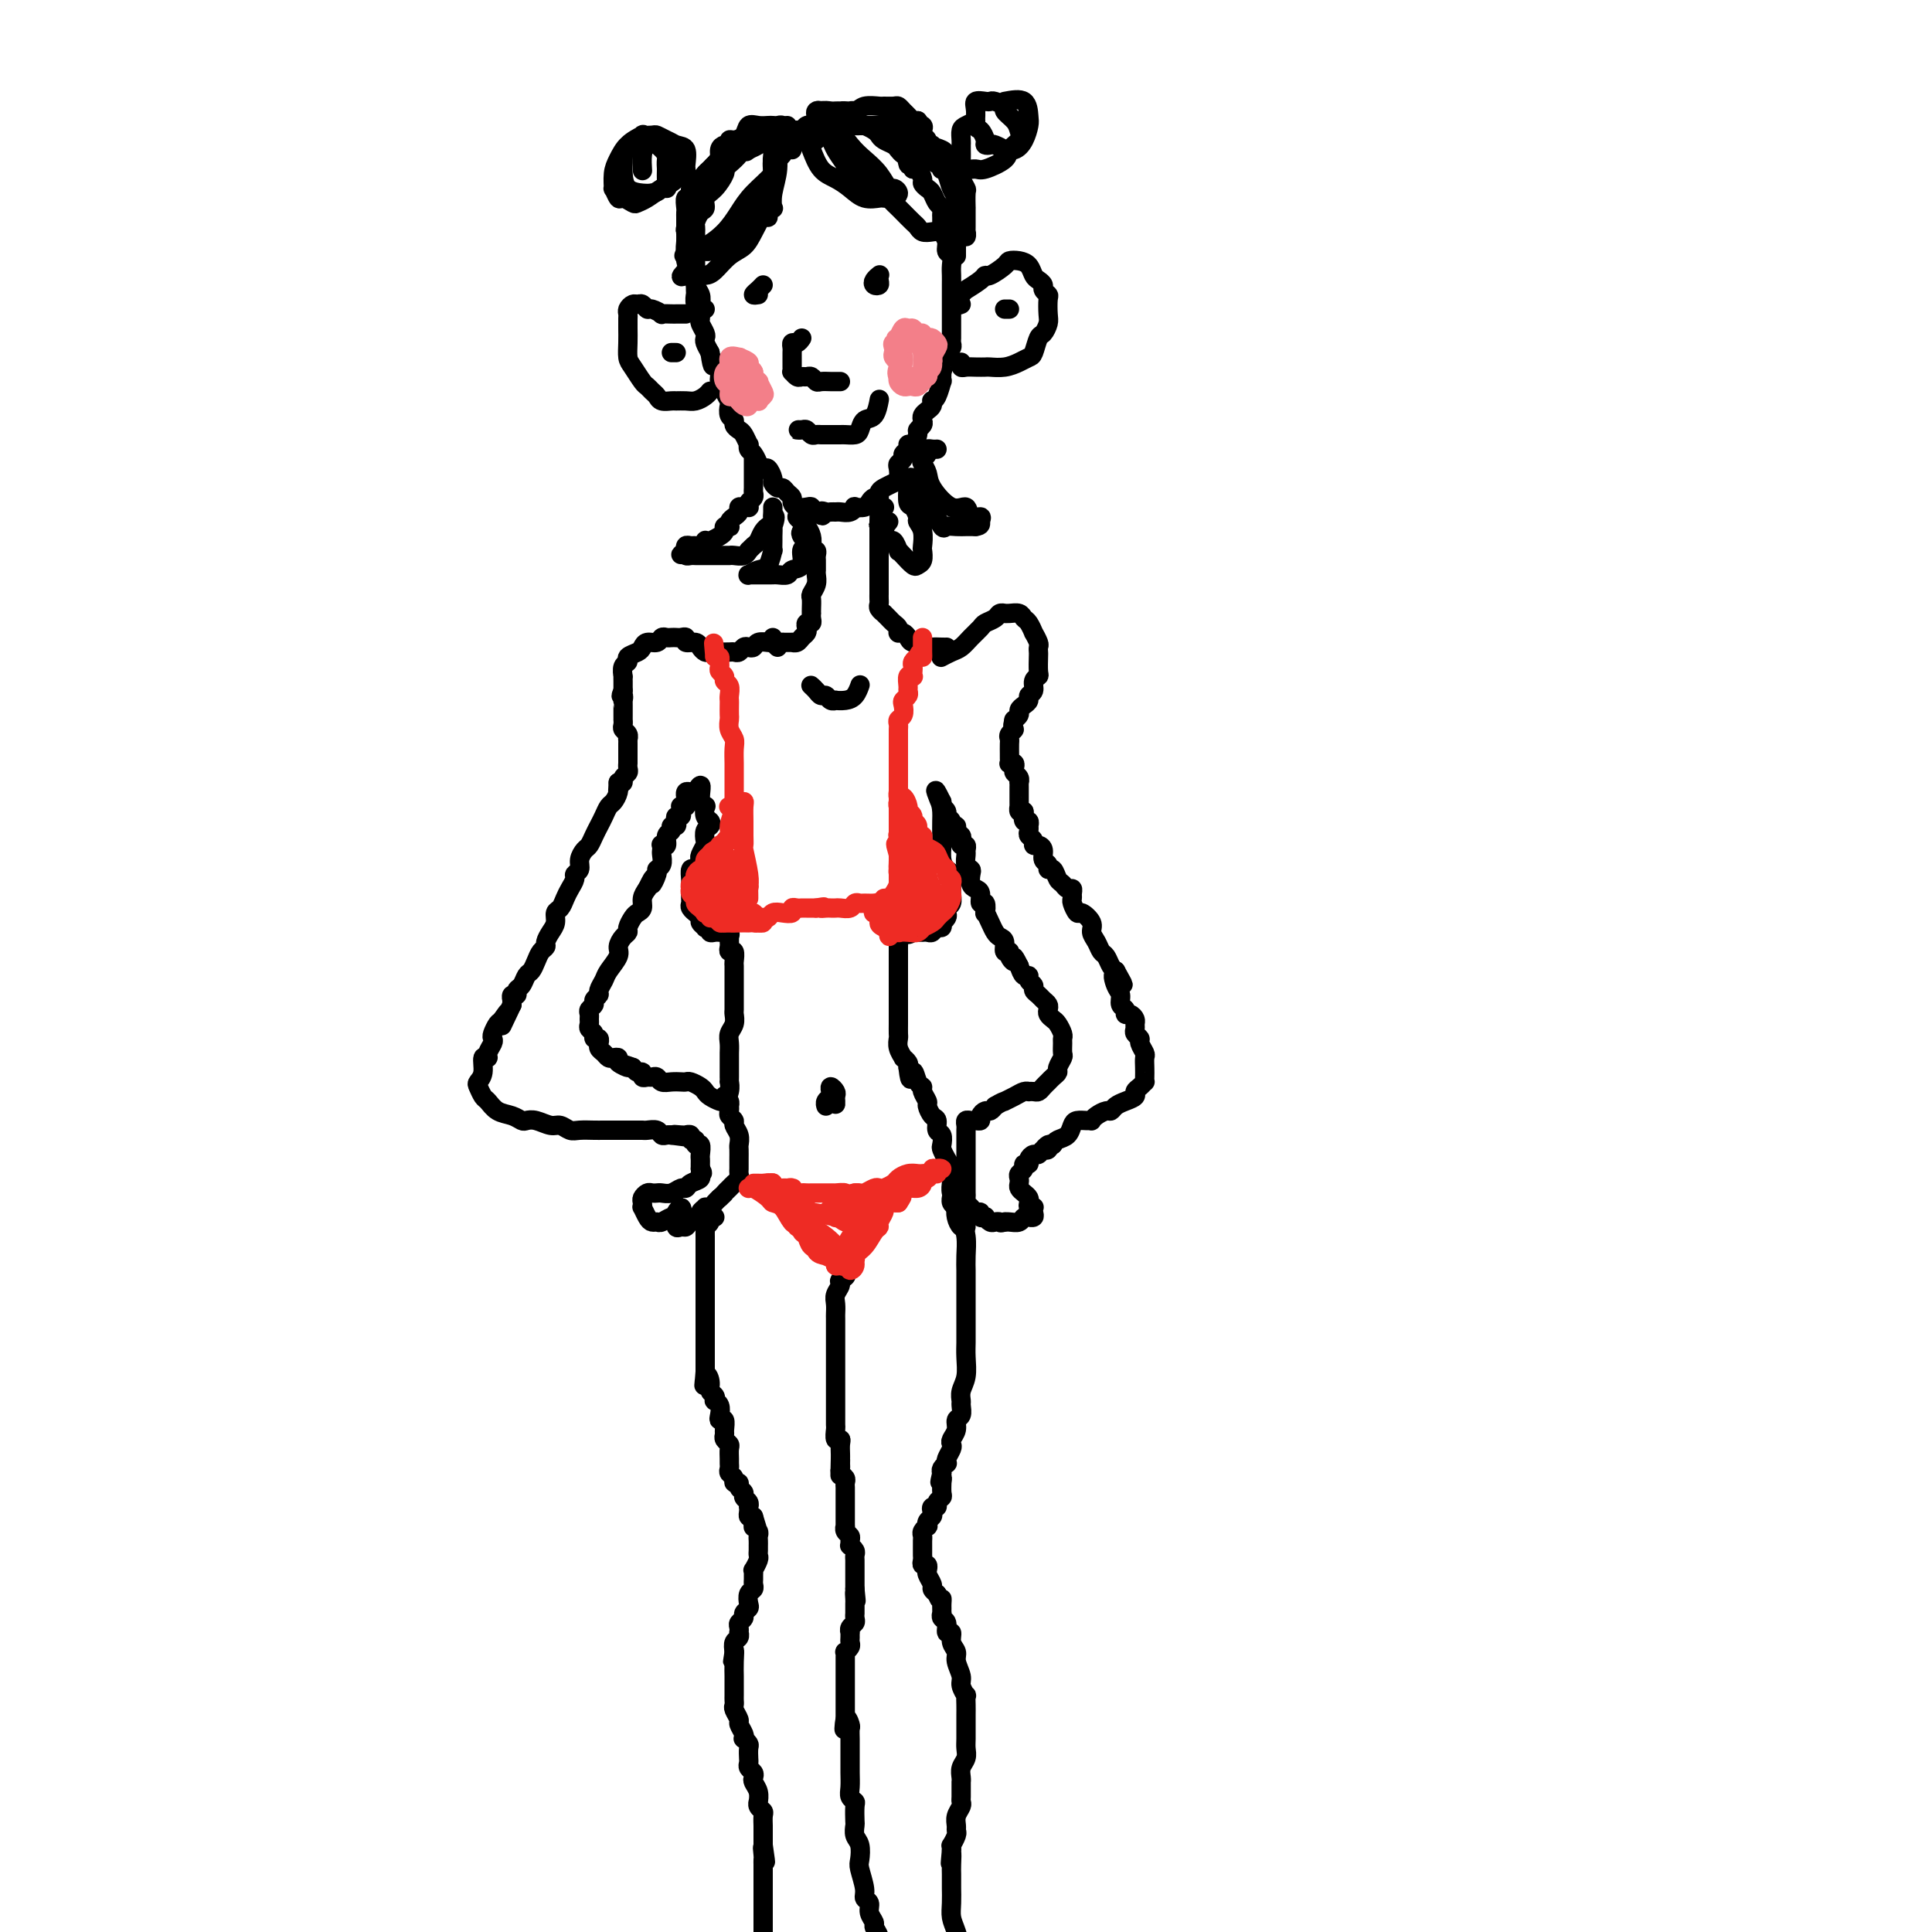 <svg viewBox='0 0 400 400' version='1.1' xmlns='http://www.w3.org/2000/svg' xmlns:xlink='http://www.w3.org/1999/xlink'><g fill='none' stroke='rgb(0,0,0)' stroke-width='4' stroke-linecap='round' stroke-linejoin='round'><path d='M155,30c-0.021,-0.543 -0.042,-1.086 0,-1c0.042,0.086 0.149,0.800 0,1c-0.149,0.200 -0.552,-0.115 -1,0c-0.448,0.115 -0.942,0.659 -1,1c-0.058,0.341 0.319,0.479 0,1c-0.319,0.521 -1.333,1.423 -2,2c-0.667,0.577 -0.987,0.827 -1,1c-0.013,0.173 0.281,0.269 0,1c-0.281,0.731 -1.137,2.098 -2,3c-0.863,0.902 -1.734,1.341 -2,2c-0.266,0.659 0.072,1.540 0,2c-0.072,0.460 -0.555,0.501 -1,1c-0.445,0.499 -0.851,1.456 -1,2c-0.149,0.544 -0.040,0.675 0,1c0.040,0.325 0.011,0.845 0,1c-0.011,0.155 -0.003,-0.053 0,0c0.003,0.053 0.001,0.369 0,1c-0.001,0.631 -0.000,1.577 0,2c0.000,0.423 0.000,0.322 0,1c-0.000,0.678 -0.001,2.135 0,3c0.001,0.865 0.004,1.140 0,2c-0.004,0.860 -0.015,2.307 0,3c0.015,0.693 0.057,0.634 0,1c-0.057,0.366 -0.212,1.158 0,2c0.212,0.842 0.793,1.735 1,2c0.207,0.265 0.042,-0.098 0,0c-0.042,0.098 0.041,0.655 0,1c-0.041,0.345 -0.204,0.476 0,1c0.204,0.524 0.776,1.439 1,2c0.224,0.561 0.099,0.766 0,1c-0.099,0.234 -0.171,0.495 0,1c0.171,0.505 0.586,1.252 1,2'/><path d='M147,73c0.625,4.383 0.688,2.339 1,2c0.312,-0.339 0.872,1.026 1,2c0.128,0.974 -0.176,1.555 0,2c0.176,0.445 0.831,0.753 1,1c0.169,0.247 -0.147,0.433 0,1c0.147,0.567 0.756,1.514 1,2c0.244,0.486 0.121,0.512 0,1c-0.121,0.488 -0.240,1.439 0,2c0.240,0.561 0.839,0.733 1,1c0.161,0.267 -0.114,0.631 0,1c0.114,0.369 0.618,0.743 1,1c0.382,0.257 0.641,0.396 1,1c0.359,0.604 0.818,1.672 1,2c0.182,0.328 0.086,-0.085 0,0c-0.086,0.085 -0.164,0.668 0,1c0.164,0.332 0.568,0.413 1,1c0.432,0.587 0.890,1.681 1,2c0.110,0.319 -0.129,-0.136 0,0c0.129,0.136 0.626,0.864 1,1c0.374,0.136 0.625,-0.318 1,0c0.375,0.318 0.874,1.409 1,2c0.126,0.591 -0.120,0.683 0,1c0.120,0.317 0.606,0.858 1,1c0.394,0.142 0.696,-0.116 1,0c0.304,0.116 0.610,0.606 1,1c0.390,0.394 0.865,0.693 1,1c0.135,0.307 -0.070,0.622 0,1c0.070,0.378 0.414,0.820 1,1c0.586,0.180 1.415,0.100 2,0c0.585,-0.100 0.927,-0.219 1,0c0.073,0.219 -0.122,0.777 0,1c0.122,0.223 0.561,0.112 1,0'/><path d='M169,106c2.035,1.547 1.122,0.414 1,0c-0.122,-0.414 0.548,-0.110 1,0c0.452,0.110 0.686,0.026 1,0c0.314,-0.026 0.709,0.007 1,0c0.291,-0.007 0.477,-0.054 1,0c0.523,0.054 1.383,0.208 2,0c0.617,-0.208 0.991,-0.778 1,-1c0.009,-0.222 -0.348,-0.097 0,0c0.348,0.097 1.399,0.167 2,0c0.601,-0.167 0.752,-0.569 1,-1c0.248,-0.431 0.595,-0.889 1,-1c0.405,-0.111 0.869,0.126 1,0c0.131,-0.126 -0.070,-0.615 0,-1c0.070,-0.385 0.410,-0.666 1,-1c0.590,-0.334 1.430,-0.719 2,-1c0.570,-0.281 0.870,-0.457 1,-1c0.130,-0.543 0.091,-1.455 0,-2c-0.091,-0.545 -0.235,-0.725 0,-1c0.235,-0.275 0.850,-0.646 1,-1c0.150,-0.354 -0.166,-0.690 0,-1c0.166,-0.310 0.814,-0.594 1,-1c0.186,-0.406 -0.090,-0.935 0,-1c0.090,-0.065 0.546,0.333 1,0c0.454,-0.333 0.905,-1.399 1,-2c0.095,-0.601 -0.168,-0.739 0,-1c0.168,-0.261 0.767,-0.647 1,-1c0.233,-0.353 0.101,-0.673 0,-1c-0.101,-0.327 -0.171,-0.662 0,-1c0.171,-0.338 0.585,-0.680 1,-1c0.415,-0.320 0.833,-0.619 1,-1c0.167,-0.381 0.083,-0.843 0,-1c-0.083,-0.157 -0.166,-0.009 0,0c0.166,0.009 0.581,-0.121 1,-1c0.419,-0.879 0.844,-2.506 1,-3c0.156,-0.494 0.045,0.145 0,0c-0.045,-0.145 -0.022,-1.072 0,-2'/><path d='M195,77c1.331,-3.586 0.160,-1.552 0,-1c-0.160,0.552 0.693,-0.377 1,-1c0.307,-0.623 0.068,-0.941 0,-1c-0.068,-0.059 0.034,0.139 0,0c-0.034,-0.139 -0.205,-0.615 0,-1c0.205,-0.385 0.787,-0.680 1,-1c0.213,-0.320 0.057,-0.667 0,-1c-0.057,-0.333 -0.015,-0.653 0,-1c0.015,-0.347 0.004,-0.723 0,-1c-0.004,-0.277 -0.001,-0.456 0,-1c0.001,-0.544 0.000,-1.455 0,-2c-0.000,-0.545 -0.000,-0.725 0,-1c0.000,-0.275 0.000,-0.647 0,-1c-0.000,-0.353 -0.000,-0.689 0,-1c0.000,-0.311 0.000,-0.597 0,-1c-0.000,-0.403 -0.000,-0.923 0,-1c0.000,-0.077 0.001,0.288 0,0c-0.001,-0.288 -0.004,-1.228 0,-2c0.004,-0.772 0.016,-1.375 0,-2c-0.016,-0.625 -0.061,-1.270 0,-2c0.061,-0.730 0.227,-1.543 0,-2c-0.227,-0.457 -0.845,-0.556 -1,-1c-0.155,-0.444 0.155,-1.232 0,-2c-0.155,-0.768 -0.774,-1.515 -1,-2c-0.226,-0.485 -0.060,-0.708 0,-1c0.060,-0.292 0.013,-0.655 0,-1c-0.013,-0.345 0.008,-0.674 0,-1c-0.008,-0.326 -0.043,-0.651 0,-1c0.043,-0.349 0.165,-0.724 0,-1c-0.165,-0.276 -0.618,-0.454 -1,-1c-0.382,-0.546 -0.694,-1.460 -1,-2c-0.306,-0.540 -0.607,-0.705 -1,-1c-0.393,-0.295 -0.879,-0.718 -1,-1c-0.121,-0.282 0.121,-0.422 0,-1c-0.121,-0.578 -0.606,-1.594 -1,-2c-0.394,-0.406 -0.697,-0.203 -1,0'/><path d='M189,35c-1.477,-3.273 -1.168,-1.454 -1,-1c0.168,0.454 0.196,-0.456 0,-1c-0.196,-0.544 -0.616,-0.723 -1,-1c-0.384,-0.277 -0.732,-0.651 -1,-1c-0.268,-0.349 -0.457,-0.672 -1,-1c-0.543,-0.328 -1.441,-0.662 -2,-1c-0.559,-0.338 -0.781,-0.679 -1,-1c-0.219,-0.321 -0.436,-0.622 -1,-1c-0.564,-0.378 -1.475,-0.833 -2,-1c-0.525,-0.167 -0.666,-0.045 -1,0c-0.334,0.045 -0.863,0.012 -1,0c-0.137,-0.012 0.118,-0.003 0,0c-0.118,0.003 -0.609,0.001 -1,0c-0.391,-0.001 -0.681,-0.000 -1,0c-0.319,0.000 -0.666,0.000 -1,0c-0.334,-0.000 -0.654,-0.000 -1,0c-0.346,0.000 -0.719,0.000 -1,0c-0.281,-0.000 -0.471,-0.001 -1,0c-0.529,0.001 -1.399,0.004 -2,0c-0.601,-0.004 -0.934,-0.015 -1,0c-0.066,0.015 0.136,0.057 0,0c-0.136,-0.057 -0.610,-0.211 -1,0c-0.390,0.211 -0.695,0.789 -1,1c-0.305,0.211 -0.610,0.057 -1,0c-0.390,-0.057 -0.865,-0.016 -1,0c-0.135,0.016 0.069,0.008 0,0c-0.069,-0.008 -0.410,-0.016 -1,0c-0.590,0.016 -1.429,0.056 -2,0c-0.571,-0.056 -0.874,-0.208 -1,0c-0.126,0.208 -0.074,0.777 0,1c0.074,0.223 0.172,0.101 0,0c-0.172,-0.101 -0.613,-0.182 -1,0c-0.387,0.182 -0.720,0.626 -1,1c-0.280,0.374 -0.509,0.678 -1,1c-0.491,0.322 -1.246,0.661 -2,1'/><path d='M155,31c-0.833,0.667 -0.417,0.333 0,0'/><path d='M157,61c-0.506,0.083 -1.012,0.167 -1,0c0.012,-0.167 0.542,-0.583 1,-1c0.458,-0.417 0.845,-0.833 1,-1c0.155,-0.167 0.077,-0.083 0,0'/><path d='M182,57c0.105,-0.085 0.210,-0.169 0,0c-0.210,0.169 -0.736,0.592 -1,1c-0.264,0.408 -0.267,0.803 0,1c0.267,0.197 0.804,0.197 1,0c0.196,-0.197 0.053,-0.592 0,-1c-0.053,-0.408 -0.015,-0.831 0,-1c0.015,-0.169 0.008,-0.085 0,0'/><path d='M166,70c-0.309,0.447 -0.619,0.894 -1,1c-0.381,0.106 -0.834,-0.130 -1,0c-0.166,0.130 -0.044,0.626 0,1c0.044,0.374 0.012,0.625 0,1c-0.012,0.375 -0.003,0.875 0,1c0.003,0.125 -0.000,-0.125 0,0c0.000,0.125 0.003,0.626 0,1c-0.003,0.374 -0.012,0.622 0,1c0.012,0.378 0.045,0.886 0,1c-0.045,0.114 -0.167,-0.167 0,0c0.167,0.167 0.622,0.780 1,1c0.378,0.220 0.678,0.045 1,0c0.322,-0.045 0.668,0.041 1,0c0.332,-0.041 0.652,-0.207 1,0c0.348,0.207 0.724,0.788 1,1c0.276,0.212 0.452,0.057 1,0c0.548,-0.057 1.466,-0.015 2,0c0.534,0.015 0.682,0.004 1,0c0.318,-0.004 0.805,-0.001 1,0c0.195,0.001 0.097,0.001 0,0'/><path d='M166,89c-0.512,-0.008 -1.024,-0.016 -1,0c0.024,0.016 0.584,0.057 1,0c0.416,-0.057 0.689,-0.211 1,0c0.311,0.211 0.661,0.789 1,1c0.339,0.211 0.668,0.057 1,0c0.332,-0.057 0.667,-0.015 1,0c0.333,0.015 0.666,0.004 1,0c0.334,-0.004 0.671,-0.001 1,0c0.329,0.001 0.652,-0.002 1,0c0.348,0.002 0.722,0.007 1,0c0.278,-0.007 0.459,-0.027 1,0c0.541,0.027 1.441,0.101 2,0c0.559,-0.101 0.777,-0.377 1,-1c0.223,-0.623 0.452,-1.592 1,-2c0.548,-0.408 1.415,-0.254 2,-1c0.585,-0.746 0.888,-2.393 1,-3c0.112,-0.607 0.032,-0.173 0,0c-0.032,0.173 -0.016,0.087 0,0'/><path d='M142,65c-0.322,0.001 -0.645,0.001 -1,0c-0.355,-0.001 -0.743,-0.004 -1,0c-0.257,0.004 -0.383,0.016 -1,0c-0.617,-0.016 -1.723,-0.061 -2,0c-0.277,0.061 0.277,0.227 0,0c-0.277,-0.227 -1.383,-0.846 -2,-1c-0.617,-0.154 -0.743,0.158 -1,0c-0.257,-0.158 -0.643,-0.785 -1,-1c-0.357,-0.215 -0.684,-0.017 -1,0c-0.316,0.017 -0.621,-0.148 -1,0c-0.379,0.148 -0.834,0.609 -1,1c-0.166,0.391 -0.045,0.714 0,1c0.045,0.286 0.014,0.537 0,1c-0.014,0.463 -0.011,1.140 0,2c0.011,0.860 0.030,1.904 0,3c-0.030,1.096 -0.110,2.244 0,3c0.110,0.756 0.411,1.119 1,2c0.589,0.881 1.466,2.278 2,3c0.534,0.722 0.724,0.768 1,1c0.276,0.232 0.636,0.651 1,1c0.364,0.349 0.730,0.629 1,1c0.270,0.371 0.442,0.832 1,1c0.558,0.168 1.501,0.042 2,0c0.499,-0.042 0.554,-0.001 1,0c0.446,0.001 1.282,-0.038 2,0c0.718,0.038 1.316,0.155 2,0c0.684,-0.155 1.453,-0.580 2,-1c0.547,-0.420 0.870,-0.834 1,-1c0.130,-0.166 0.065,-0.083 0,0'/><path d='M140,73c-0.417,0.000 -0.833,0.000 -1,0c-0.167,0.000 -0.083,0.000 0,0'/><path d='M199,63c-0.500,0.192 -0.999,0.385 -1,0c-0.001,-0.385 0.497,-1.347 1,-2c0.503,-0.653 1.011,-0.996 1,-1c-0.011,-0.004 -0.542,0.332 0,0c0.542,-0.332 2.158,-1.332 3,-2c0.842,-0.668 0.911,-1.002 1,-1c0.089,0.002 0.199,0.342 1,0c0.801,-0.342 2.295,-1.367 3,-2c0.705,-0.633 0.622,-0.874 1,-1c0.378,-0.126 1.215,-0.136 2,0c0.785,0.136 1.516,0.417 2,1c0.484,0.583 0.722,1.466 1,2c0.278,0.534 0.596,0.719 1,1c0.404,0.281 0.893,0.660 1,1c0.107,0.340 -0.167,0.643 0,1c0.167,0.357 0.774,0.768 1,1c0.226,0.232 0.072,0.284 0,1c-0.072,0.716 -0.061,2.097 0,3c0.061,0.903 0.172,1.327 0,2c-0.172,0.673 -0.626,1.595 -1,2c-0.374,0.405 -0.669,0.294 -1,1c-0.331,0.706 -0.698,2.228 -1,3c-0.302,0.772 -0.538,0.795 -1,1c-0.462,0.205 -1.149,0.591 -2,1c-0.851,0.409 -1.867,0.841 -3,1c-1.133,0.159 -2.384,0.043 -3,0c-0.616,-0.043 -0.596,-0.015 -1,0c-0.404,0.015 -1.233,0.018 -2,0c-0.767,-0.018 -1.474,-0.056 -2,0c-0.526,0.056 -0.872,0.207 -1,0c-0.128,-0.207 -0.036,-0.774 0,-1c0.036,-0.226 0.018,-0.113 0,0'/><path d='M209,64c-0.417,0.000 -0.833,0.000 -1,0c-0.167,0.000 -0.083,0.000 0,0'/><path d='M164,31c-0.301,-0.242 -0.601,-0.485 -1,-1c-0.399,-0.515 -0.895,-1.303 -1,-2c-0.105,-0.697 0.182,-1.303 0,-1c-0.182,0.303 -0.832,1.517 -1,3c-0.168,1.483 0.147,3.237 0,5c-0.147,1.763 -0.758,3.534 -1,5c-0.242,1.466 -0.117,2.626 0,3c0.117,0.374 0.226,-0.037 0,0c-0.226,0.037 -0.788,0.524 -1,1c-0.212,0.476 -0.072,0.941 0,1c0.072,0.059 0.078,-0.288 0,-1c-0.078,-0.712 -0.241,-1.788 0,-3c0.241,-1.212 0.884,-2.560 1,-4c0.116,-1.440 -0.295,-2.971 0,-4c0.295,-1.029 1.297,-1.556 2,-3c0.703,-1.444 1.108,-3.805 1,-4c-0.108,-0.195 -0.730,1.774 -1,3c-0.270,1.226 -0.187,1.708 0,2c0.187,0.292 0.479,0.395 0,1c-0.479,0.605 -1.728,1.713 -2,3c-0.272,1.287 0.433,2.754 0,4c-0.433,1.246 -2.005,2.270 -3,3c-0.995,0.730 -1.414,1.165 -2,2c-0.586,0.835 -1.341,2.070 -2,3c-0.659,0.930 -1.224,1.556 -2,2c-0.776,0.444 -1.765,0.708 -2,1c-0.235,0.292 0.284,0.613 0,1c-0.284,0.387 -1.372,0.838 -2,1c-0.628,0.162 -0.797,0.033 -1,0c-0.203,-0.033 -0.439,0.030 -1,0c-0.561,-0.030 -1.446,-0.151 -2,0c-0.554,0.151 -0.777,0.576 -1,1'/><path d='M142,53c-0.984,0.109 0.055,-0.620 1,-1c0.945,-0.380 1.795,-0.413 3,-1c1.205,-0.587 2.764,-1.729 4,-3c1.236,-1.271 2.149,-2.673 3,-4c0.851,-1.327 1.640,-2.580 3,-4c1.360,-1.420 3.293,-3.008 4,-4c0.707,-0.992 0.190,-1.389 0,-2c-0.190,-0.611 -0.051,-1.437 0,-2c0.051,-0.563 0.015,-0.863 0,-1c-0.015,-0.137 -0.008,-0.110 0,0c0.008,0.110 0.017,0.304 0,1c-0.017,0.696 -0.059,1.893 0,3c0.059,1.107 0.220,2.123 0,3c-0.220,0.877 -0.821,1.614 -1,2c-0.179,0.386 0.062,0.420 0,1c-0.062,0.580 -0.429,1.707 -1,3c-0.571,1.293 -1.346,2.753 -2,4c-0.654,1.247 -1.187,2.282 -2,3c-0.813,0.718 -1.905,1.121 -3,2c-1.095,0.879 -2.192,2.236 -3,3c-0.808,0.764 -1.327,0.937 -2,1c-0.673,0.063 -1.500,0.017 -2,0c-0.500,-0.017 -0.673,-0.005 -1,0c-0.327,0.005 -0.808,0.001 -1,0c-0.192,-0.001 -0.096,-0.001 0,0'/><path d='M142,57c-1.857,0.788 -0.499,-0.244 0,-1c0.499,-0.756 0.138,-1.238 0,-2c-0.138,-0.762 -0.052,-1.805 0,-3c0.052,-1.195 0.069,-2.541 0,-3c-0.069,-0.459 -0.226,-0.030 0,-1c0.226,-0.970 0.835,-3.338 1,-4c0.165,-0.662 -0.114,0.384 0,0c0.114,-0.384 0.622,-2.197 1,-3c0.378,-0.803 0.626,-0.597 1,-1c0.374,-0.403 0.875,-1.417 1,-2c0.125,-0.583 -0.125,-0.737 0,-1c0.125,-0.263 0.625,-0.634 1,-1c0.375,-0.366 0.626,-0.725 1,-1c0.374,-0.275 0.871,-0.465 1,-1c0.129,-0.535 -0.109,-1.415 0,-2c0.109,-0.585 0.567,-0.874 1,-1c0.433,-0.126 0.841,-0.088 1,0c0.159,0.088 0.069,0.226 0,0c-0.069,-0.226 -0.118,-0.817 0,-1c0.118,-0.183 0.402,0.042 1,0c0.598,-0.042 1.508,-0.351 2,-1c0.492,-0.649 0.566,-1.638 1,-2c0.434,-0.362 1.230,-0.098 2,0c0.770,0.098 1.516,0.030 2,0c0.484,-0.030 0.708,-0.022 1,0c0.292,0.022 0.652,0.058 1,0c0.348,-0.058 0.684,-0.212 1,0c0.316,0.212 0.611,0.789 1,1c0.389,0.211 0.872,0.057 1,0c0.128,-0.057 -0.100,-0.015 0,0c0.100,0.015 0.527,0.004 1,0c0.473,-0.004 0.992,-0.001 1,0c0.008,0.001 -0.496,0.001 -1,0'/><path d='M165,27c1.001,0.151 -0.497,0.029 -1,0c-0.503,-0.029 -0.012,0.034 0,0c0.012,-0.034 -0.457,-0.163 -1,0c-0.543,0.163 -1.160,0.620 -2,1c-0.840,0.380 -1.901,0.682 -3,1c-1.099,0.318 -2.235,0.652 -3,1c-0.765,0.348 -1.160,0.709 -2,1c-0.840,0.291 -2.124,0.511 -3,1c-0.876,0.489 -1.344,1.246 -2,2c-0.656,0.754 -1.500,1.506 -2,2c-0.500,0.494 -0.655,0.729 -1,1c-0.345,0.271 -0.881,0.579 -1,1c-0.119,0.421 0.178,0.957 0,1c-0.178,0.043 -0.832,-0.406 -1,0c-0.168,0.406 0.151,1.667 0,2c-0.151,0.333 -0.773,-0.262 -1,0c-0.227,0.262 -0.061,1.380 0,2c0.061,0.620 0.016,0.743 0,1c-0.016,0.257 -0.004,0.649 0,1c0.004,0.351 0.000,0.661 0,1c-0.000,0.339 0.004,0.706 0,1c-0.004,0.294 -0.015,0.516 0,1c0.015,0.484 0.055,1.229 0,2c-0.055,0.771 -0.207,1.568 0,2c0.207,0.432 0.772,0.500 1,1c0.228,0.500 0.117,1.432 0,2c-0.117,0.568 -0.241,0.772 0,1c0.241,0.228 0.848,0.482 1,1c0.152,0.518 -0.152,1.302 0,2c0.152,0.698 0.759,1.311 1,2c0.241,0.689 0.116,1.453 0,2c-0.116,0.547 -0.224,0.878 0,1c0.224,0.122 0.778,0.035 1,0c0.222,-0.035 0.111,-0.017 0,0'/><path d='M169,29c-0.453,0.122 -0.907,0.245 -1,0c-0.093,-0.245 0.174,-0.857 0,-1c-0.174,-0.143 -0.787,0.181 -1,0c-0.213,-0.181 -0.024,-0.869 0,-1c0.024,-0.131 -0.118,0.296 0,1c0.118,0.704 0.495,1.685 1,3c0.505,1.315 1.137,2.965 2,4c0.863,1.035 1.957,1.454 3,2c1.043,0.546 2.034,1.218 3,2c0.966,0.782 1.908,1.674 3,2c1.092,0.326 2.336,0.085 3,0c0.664,-0.085 0.749,-0.013 1,0c0.251,0.013 0.667,-0.033 1,0c0.333,0.033 0.581,0.144 1,0c0.419,-0.144 1.007,-0.541 1,-1c-0.007,-0.459 -0.609,-0.978 -1,-1c-0.391,-0.022 -0.570,0.453 -1,0c-0.430,-0.453 -1.109,-1.833 -2,-3c-0.891,-1.167 -1.993,-2.119 -3,-3c-1.007,-0.881 -1.919,-1.690 -3,-3c-1.081,-1.310 -2.332,-3.122 -3,-4c-0.668,-0.878 -0.754,-0.821 -1,-1c-0.246,-0.179 -0.652,-0.593 -1,-1c-0.348,-0.407 -0.636,-0.807 -1,-1c-0.364,-0.193 -0.803,-0.180 -1,0c-0.197,0.180 -0.152,0.526 0,1c0.152,0.474 0.412,1.075 1,2c0.588,0.925 1.504,2.172 2,3c0.496,0.828 0.570,1.237 1,2c0.430,0.763 1.215,1.882 2,3'/><path d='M175,34c0.732,1.720 0.563,1.020 1,1c0.437,-0.020 1.482,0.641 2,1c0.518,0.359 0.510,0.415 1,1c0.490,0.585 1.478,1.700 2,2c0.522,0.300 0.577,-0.214 1,0c0.423,0.214 1.213,1.156 2,2c0.787,0.844 1.572,1.589 2,2c0.428,0.411 0.499,0.489 1,1c0.501,0.511 1.433,1.456 2,2c0.567,0.544 0.768,0.686 1,1c0.232,0.314 0.496,0.801 1,1c0.504,0.199 1.249,0.109 2,0c0.751,-0.109 1.508,-0.237 2,0c0.492,0.237 0.720,0.838 1,1c0.280,0.162 0.611,-0.115 1,0c0.389,0.115 0.836,0.624 1,1c0.164,0.376 0.044,0.620 0,1c-0.044,0.380 -0.012,0.895 0,1c0.012,0.105 0.003,-0.199 0,0c-0.003,0.199 -0.001,0.900 0,1c0.001,0.100 0.000,-0.400 0,-1c-0.000,-0.600 -0.000,-1.300 0,-2'/><path d='M198,50c0.003,-0.718 0.012,-1.012 0,-2c-0.012,-0.988 -0.045,-2.672 0,-4c0.045,-1.328 0.170,-2.302 0,-3c-0.170,-0.698 -0.633,-1.119 -1,-2c-0.367,-0.881 -0.636,-2.220 -1,-3c-0.364,-0.780 -0.822,-1.000 -1,-1c-0.178,0.000 -0.075,0.220 0,0c0.075,-0.220 0.123,-0.881 0,-1c-0.123,-0.119 -0.418,0.304 -1,0c-0.582,-0.304 -1.451,-1.335 -2,-2c-0.549,-0.665 -0.778,-0.966 -1,-1c-0.222,-0.034 -0.437,0.197 -1,0c-0.563,-0.197 -1.474,-0.823 -2,-1c-0.526,-0.177 -0.666,0.093 -1,0c-0.334,-0.093 -0.863,-0.551 -1,-1c-0.137,-0.449 0.117,-0.891 0,-1c-0.117,-0.109 -0.604,0.114 -1,0c-0.396,-0.114 -0.702,-0.567 -1,-1c-0.298,-0.433 -0.589,-0.848 -1,-1c-0.411,-0.152 -0.941,-0.041 -1,0c-0.059,0.041 0.354,0.011 0,0c-0.354,-0.011 -1.475,-0.003 -2,0c-0.525,0.003 -0.455,0.001 -1,0c-0.545,-0.001 -1.705,-0.000 -2,0c-0.295,0.000 0.274,-0.000 0,0c-0.274,0.000 -1.392,0.000 -2,0c-0.608,-0.000 -0.704,-0.001 -1,0c-0.296,0.001 -0.790,0.004 -1,0c-0.210,-0.004 -0.137,-0.016 0,0c0.137,0.016 0.339,0.060 0,0c-0.339,-0.060 -1.218,-0.223 -2,0c-0.782,0.223 -1.467,0.833 -2,1c-0.533,0.167 -0.913,-0.109 -1,0c-0.087,0.109 0.118,0.603 0,1c-0.118,0.397 -0.559,0.699 -1,1'/><path d='M167,29c-2.207,0.496 0.277,0.235 1,0c0.723,-0.235 -0.315,-0.445 0,-1c0.315,-0.555 1.984,-1.455 3,-2c1.016,-0.545 1.380,-0.734 2,-1c0.620,-0.266 1.498,-0.607 2,-1c0.502,-0.393 0.629,-0.837 1,-1c0.371,-0.163 0.986,-0.044 1,0c0.014,0.044 -0.573,0.012 -1,0c-0.427,-0.012 -0.695,-0.004 -1,0c-0.305,0.004 -0.646,0.005 -1,0c-0.354,-0.005 -0.720,-0.016 -1,0c-0.280,0.016 -0.475,0.058 -1,0c-0.525,-0.058 -1.379,-0.216 -2,0c-0.621,0.216 -1.007,0.805 -1,1c0.007,0.195 0.409,-0.004 1,0c0.591,0.004 1.370,0.211 2,0c0.630,-0.211 1.109,-0.841 2,-1c0.891,-0.159 2.193,0.154 3,0c0.807,-0.154 1.119,-0.774 2,-1c0.881,-0.226 2.330,-0.058 3,0c0.670,0.058 0.561,0.004 1,0c0.439,-0.004 1.427,0.041 2,0c0.573,-0.041 0.731,-0.168 1,0c0.269,0.168 0.649,0.633 1,1c0.351,0.367 0.671,0.637 1,1c0.329,0.363 0.665,0.818 1,1c0.335,0.182 0.667,0.091 1,0'/><path d='M190,25c0.714,0.703 -0.001,0.962 0,1c0.001,0.038 0.717,-0.143 1,0c0.283,0.143 0.131,0.611 0,1c-0.131,0.389 -0.243,0.699 0,1c0.243,0.301 0.839,0.591 1,1c0.161,0.409 -0.114,0.935 0,1c0.114,0.065 0.618,-0.332 1,0c0.382,0.332 0.641,1.394 1,2c0.359,0.606 0.818,0.758 1,1c0.182,0.242 0.086,0.575 0,1c-0.086,0.425 -0.163,0.941 0,1c0.163,0.059 0.564,-0.339 1,0c0.436,0.339 0.905,1.414 1,2c0.095,0.586 -0.185,0.682 0,1c0.185,0.318 0.834,0.859 1,1c0.166,0.141 -0.151,-0.119 0,0c0.151,0.119 0.772,0.616 1,1c0.228,0.384 0.065,0.655 0,1c-0.065,0.345 -0.031,0.762 0,1c0.031,0.238 0.061,0.295 0,1c-0.061,0.705 -0.213,2.058 0,3c0.213,0.942 0.789,1.475 1,2c0.211,0.525 0.056,1.044 0,1c-0.056,-0.044 -0.014,-0.651 0,-2c0.014,-1.349 -0.000,-3.440 0,-4c0.000,-0.560 0.015,0.412 0,0c-0.015,-0.412 -0.058,-2.207 0,-3c0.058,-0.793 0.219,-0.583 0,-1c-0.219,-0.417 -0.816,-1.459 -1,-2c-0.184,-0.541 0.045,-0.579 0,-1c-0.045,-0.421 -0.366,-1.223 -1,-2c-0.634,-0.777 -1.582,-1.528 -2,-2c-0.418,-0.472 -0.305,-0.666 -1,-1c-0.695,-0.334 -2.199,-0.810 -3,-1c-0.801,-0.190 -0.901,-0.095 -1,0'/><path d='M191,30c-1.713,-0.796 -2.497,-0.787 -3,-1c-0.503,-0.213 -0.727,-0.648 -1,-1c-0.273,-0.352 -0.595,-0.621 -1,-1c-0.405,-0.379 -0.894,-0.869 -1,-1c-0.106,-0.131 0.170,0.099 0,0c-0.170,-0.099 -0.788,-0.525 -1,-1c-0.212,-0.475 -0.019,-1.000 0,-1c0.019,0.000 -0.136,0.526 0,1c0.136,0.474 0.562,0.898 1,1c0.438,0.102 0.888,-0.116 1,0c0.112,0.116 -0.114,0.567 0,1c0.114,0.433 0.569,0.847 1,1c0.431,0.153 0.837,0.044 1,0c0.163,-0.044 0.081,-0.022 0,0'/><path d='M166,107c-0.514,-0.095 -1.027,-0.191 -1,0c0.027,0.191 0.595,0.668 1,1c0.405,0.332 0.648,0.519 1,1c0.352,0.481 0.812,1.256 1,2c0.188,0.744 0.103,1.456 0,2c-0.103,0.544 -0.224,0.919 0,1c0.224,0.081 0.792,-0.132 1,0c0.208,0.132 0.056,0.609 0,1c-0.056,0.391 -0.015,0.695 0,1c0.015,0.305 0.005,0.609 0,1c-0.005,0.391 -0.005,0.868 0,1c0.005,0.132 0.015,-0.082 0,0c-0.015,0.082 -0.057,0.459 0,1c0.057,0.541 0.211,1.245 0,2c-0.211,0.755 -0.789,1.561 -1,2c-0.211,0.439 -0.057,0.513 0,1c0.057,0.487 0.016,1.388 0,2c-0.016,0.612 -0.008,0.934 0,1c0.008,0.066 0.016,-0.123 0,0c-0.016,0.123 -0.056,0.558 0,1c0.056,0.442 0.208,0.892 0,1c-0.208,0.108 -0.776,-0.125 -1,0c-0.224,0.125 -0.103,0.608 0,1c0.103,0.392 0.187,0.694 0,1c-0.187,0.306 -0.644,0.618 -1,1c-0.356,0.382 -0.611,0.834 -1,1c-0.389,0.166 -0.912,0.045 -1,0c-0.088,-0.045 0.261,-0.013 0,0c-0.261,0.013 -1.130,0.006 -2,0'/><path d='M162,133c-0.939,0.468 -0.788,0.139 -1,0c-0.212,-0.139 -0.789,-0.089 -1,0c-0.211,0.089 -0.057,0.216 0,0c0.057,-0.216 0.016,-0.776 0,-1c-0.016,-0.224 -0.008,-0.112 0,0'/><path d='M183,105c0.113,0.019 0.226,0.039 0,0c-0.226,-0.039 -0.793,-0.136 -1,0c-0.207,0.136 -0.056,0.504 0,1c0.056,0.496 0.015,1.119 0,2c-0.015,0.881 -0.004,2.019 0,3c0.004,0.981 0.001,1.803 0,3c-0.001,1.197 -0.000,2.769 0,4c0.000,1.231 0.000,2.123 0,3c-0.000,0.877 -0.001,1.740 0,2c0.001,0.260 0.004,-0.084 0,0c-0.004,0.084 -0.016,0.596 0,1c0.016,0.404 0.060,0.700 0,1c-0.060,0.300 -0.224,0.605 0,1c0.224,0.395 0.834,0.879 1,1c0.166,0.121 -0.113,-0.121 0,0c0.113,0.121 0.619,0.607 1,1c0.381,0.393 0.637,0.694 1,1c0.363,0.306 0.832,0.617 1,1c0.168,0.383 0.034,0.837 0,1c-0.034,0.163 0.031,0.034 0,0c-0.031,-0.034 -0.159,0.028 0,0c0.159,-0.028 0.606,-0.147 1,0c0.394,0.147 0.734,0.561 1,1c0.266,0.439 0.456,0.902 1,1c0.544,0.098 1.442,-0.170 2,0c0.558,0.170 0.777,0.778 1,1c0.223,0.222 0.452,0.060 1,0c0.548,-0.060 1.417,-0.016 2,0c0.583,0.016 0.881,0.005 1,0c0.119,-0.005 0.060,-0.002 0,0'/><path d='M161,134c-0.438,-0.421 -0.877,-0.841 -1,-1c-0.123,-0.159 0.069,-0.056 0,0c-0.069,0.056 -0.400,0.067 -1,0c-0.600,-0.067 -1.470,-0.210 -2,0c-0.530,0.210 -0.720,0.774 -1,1c-0.280,0.226 -0.652,0.113 -1,0c-0.348,-0.113 -0.673,-0.226 -1,0c-0.327,0.226 -0.655,0.793 -1,1c-0.345,0.207 -0.708,0.056 -1,0c-0.292,-0.056 -0.512,-0.018 -1,0c-0.488,0.018 -1.243,0.015 -2,0c-0.757,-0.015 -1.517,-0.041 -2,0c-0.483,0.041 -0.689,0.151 -1,0c-0.311,-0.151 -0.727,-0.562 -1,-1c-0.273,-0.438 -0.402,-0.902 -1,-1c-0.598,-0.098 -1.666,0.170 -2,0c-0.334,-0.170 0.065,-0.777 0,-1c-0.065,-0.223 -0.595,-0.061 -1,0c-0.405,0.061 -0.685,0.020 -1,0c-0.315,-0.020 -0.665,-0.020 -1,0c-0.335,0.020 -0.653,0.061 -1,0c-0.347,-0.061 -0.722,-0.224 -1,0c-0.278,0.224 -0.461,0.833 -1,1c-0.539,0.167 -1.436,-0.110 -2,0c-0.564,0.110 -0.796,0.605 -1,1c-0.204,0.395 -0.380,0.688 -1,1c-0.620,0.312 -1.683,0.643 -2,1c-0.317,0.357 0.111,0.740 0,1c-0.111,0.260 -0.762,0.398 -1,1c-0.238,0.602 -0.064,1.667 0,2c0.064,0.333 0.017,-0.065 0,0c-0.017,0.065 -0.005,0.595 0,1c0.005,0.405 0.001,0.687 0,1c-0.001,0.313 -0.001,0.656 0,1'/><path d='M129,143c-0.774,1.710 -0.207,0.987 0,1c0.207,0.013 0.056,0.764 0,1c-0.056,0.236 -0.015,-0.043 0,0c0.015,0.043 0.004,0.407 0,1c-0.004,0.593 -0.002,1.416 0,2c0.002,0.584 0.004,0.930 0,1c-0.004,0.070 -0.015,-0.135 0,0c0.015,0.135 0.057,0.610 0,1c-0.057,0.390 -0.211,0.696 0,1c0.211,0.304 0.789,0.606 1,1c0.211,0.394 0.057,0.879 0,1c-0.057,0.121 -0.015,-0.123 0,0c0.015,0.123 0.004,0.611 0,1c-0.004,0.389 -0.001,0.678 0,1c0.001,0.322 -0.000,0.678 0,1c0.000,0.322 0.001,0.611 0,1c-0.001,0.389 -0.004,0.877 0,1c0.004,0.123 0.016,-0.121 0,0c-0.016,0.121 -0.060,0.607 0,1c0.060,0.393 0.222,0.693 0,1c-0.222,0.307 -0.829,0.621 -1,1c-0.171,0.379 0.094,0.823 0,1c-0.094,0.177 -0.547,0.089 -1,0'/><path d='M128,162c-0.168,3.135 -0.086,1.473 0,1c0.086,-0.473 0.178,0.243 0,1c-0.178,0.757 -0.625,1.553 -1,2c-0.375,0.447 -0.678,0.543 -1,1c-0.322,0.457 -0.663,1.273 -1,2c-0.337,0.727 -0.669,1.363 -1,2c-0.331,0.637 -0.662,1.273 -1,2c-0.338,0.727 -0.683,1.543 -1,2c-0.317,0.457 -0.606,0.555 -1,1c-0.394,0.445 -0.893,1.235 -1,2c-0.107,0.765 0.179,1.503 0,2c-0.179,0.497 -0.821,0.753 -1,1c-0.179,0.247 0.106,0.485 0,1c-0.106,0.515 -0.602,1.307 -1,2c-0.398,0.693 -0.698,1.288 -1,2c-0.302,0.712 -0.607,1.542 -1,2c-0.393,0.458 -0.875,0.542 -1,1c-0.125,0.458 0.107,1.288 0,2c-0.107,0.712 -0.554,1.307 -1,2c-0.446,0.693 -0.893,1.485 -1,2c-0.107,0.515 0.126,0.753 0,1c-0.126,0.247 -0.611,0.504 -1,1c-0.389,0.496 -0.683,1.232 -1,2c-0.317,0.768 -0.658,1.569 -1,2c-0.342,0.431 -0.684,0.493 -1,1c-0.316,0.507 -0.607,1.460 -1,2c-0.393,0.540 -0.890,0.666 -1,1c-0.110,0.334 0.167,0.877 0,1c-0.167,0.123 -0.777,-0.173 -1,0c-0.223,0.173 -0.060,0.816 0,1c0.060,0.184 0.017,-0.090 0,0c-0.017,0.090 -0.009,0.545 0,1'/><path d='M106,208c-3.581,7.517 -1.534,3.310 -1,2c0.534,-1.310 -0.444,0.278 -1,1c-0.556,0.722 -0.689,0.578 -1,1c-0.311,0.422 -0.800,1.410 -1,2c-0.200,0.590 -0.110,0.783 0,1c0.110,0.217 0.241,0.460 0,1c-0.241,0.540 -0.853,1.377 -1,2c-0.147,0.623 0.170,1.030 0,1c-0.170,-0.030 -0.827,-0.499 -1,0c-0.173,0.499 0.138,1.964 0,3c-0.138,1.036 -0.726,1.643 -1,2c-0.274,0.357 -0.236,0.462 0,1c0.236,0.538 0.669,1.507 1,2c0.331,0.493 0.560,0.511 1,1c0.440,0.489 1.089,1.451 2,2c0.911,0.549 2.082,0.687 3,1c0.918,0.313 1.583,0.801 2,1c0.417,0.199 0.587,0.110 1,0c0.413,-0.110 1.068,-0.240 2,0c0.932,0.240 2.141,0.849 3,1c0.859,0.151 1.370,-0.156 2,0c0.630,0.156 1.380,0.774 2,1c0.620,0.226 1.110,0.061 2,0c0.890,-0.061 2.178,-0.016 3,0c0.822,0.016 1.176,0.004 2,0c0.824,-0.004 2.118,-0.001 3,0c0.882,0.001 1.353,-0.001 2,0c0.647,0.001 1.469,0.004 2,0c0.531,-0.004 0.772,-0.015 1,0c0.228,0.015 0.442,0.057 1,0c0.558,-0.057 1.459,-0.211 2,0c0.541,0.211 0.723,0.788 1,1c0.277,0.212 0.651,0.061 1,0c0.349,-0.061 0.675,-0.030 1,0'/><path d='M139,235c5.753,0.773 2.134,0.206 1,0c-1.134,-0.206 0.217,-0.051 1,0c0.783,0.051 0.998,-0.002 1,0c0.002,0.002 -0.211,0.057 0,0c0.211,-0.057 0.845,-0.227 1,0c0.155,0.227 -0.169,0.852 0,1c0.169,0.148 0.830,-0.182 1,0c0.170,0.182 -0.151,0.875 0,1c0.151,0.125 0.772,-0.317 1,0c0.228,0.317 0.061,1.394 0,2c-0.061,0.606 -0.016,0.740 0,1c0.016,0.260 0.005,0.646 0,1c-0.005,0.354 -0.002,0.677 0,1'/><path d='M145,242c0.899,1.260 0.148,0.911 0,1c-0.148,0.089 0.309,0.616 0,1c-0.309,0.384 -1.382,0.625 -2,1c-0.618,0.375 -0.781,0.885 -1,1c-0.219,0.115 -0.492,-0.165 -1,0c-0.508,0.165 -1.249,0.775 -2,1c-0.751,0.225 -1.511,0.063 -2,0c-0.489,-0.063 -0.705,-0.028 -1,0c-0.295,0.028 -0.667,0.050 -1,0c-0.333,-0.050 -0.626,-0.173 -1,0c-0.374,0.173 -0.829,0.641 -1,1c-0.171,0.359 -0.057,0.608 0,1c0.057,0.392 0.057,0.928 0,1c-0.057,0.072 -0.171,-0.319 0,0c0.171,0.319 0.627,1.349 1,2c0.373,0.651 0.664,0.922 1,1c0.336,0.078 0.716,-0.036 1,0c0.284,0.036 0.472,0.221 1,0c0.528,-0.221 1.396,-0.848 2,-1c0.604,-0.152 0.943,0.173 1,0c0.057,-0.173 -0.166,-0.843 0,-1c0.166,-0.157 0.723,0.200 1,0c0.277,-0.200 0.273,-0.958 0,-1c-0.273,-0.042 -0.816,0.630 -1,1c-0.184,0.370 -0.009,0.436 0,1c0.009,0.564 -0.147,1.626 0,2c0.147,0.374 0.599,0.059 1,0c0.401,-0.059 0.753,0.138 1,0c0.247,-0.138 0.391,-0.612 1,-1c0.609,-0.388 1.683,-0.692 2,-1c0.317,-0.308 -0.122,-0.621 0,-1c0.122,-0.379 0.806,-0.822 1,-1c0.194,-0.178 -0.103,-0.089 0,0c0.103,0.089 0.605,0.178 1,0c0.395,-0.178 0.684,-0.622 1,-1c0.316,-0.378 0.658,-0.689 1,-1'/><path d='M149,248c1.261,-1.107 0.912,-0.874 1,-1c0.088,-0.126 0.612,-0.611 1,-1c0.388,-0.389 0.640,-0.682 1,-1c0.360,-0.318 0.829,-0.662 1,-1c0.171,-0.338 0.046,-0.672 0,-1c-0.046,-0.328 -0.013,-0.650 0,-1c0.013,-0.350 0.004,-0.726 0,-1c-0.004,-0.274 -0.005,-0.444 0,-1c0.005,-0.556 0.016,-1.497 0,-2c-0.016,-0.503 -0.061,-0.569 0,-1c0.061,-0.431 0.226,-1.229 0,-2c-0.226,-0.771 -0.845,-1.517 -1,-2c-0.155,-0.483 0.154,-0.703 0,-1c-0.154,-0.297 -0.773,-0.672 -1,-1c-0.227,-0.328 -0.064,-0.610 0,-1c0.064,-0.390 0.029,-0.888 0,-1c-0.029,-0.112 -0.053,0.163 0,0c0.053,-0.163 0.183,-0.765 0,-1c-0.183,-0.235 -0.678,-0.104 -1,0c-0.322,0.104 -0.471,0.182 -1,0c-0.529,-0.182 -1.437,-0.623 -2,-1c-0.563,-0.377 -0.780,-0.689 -1,-1c-0.220,-0.311 -0.443,-0.619 -1,-1c-0.557,-0.381 -1.448,-0.833 -2,-1c-0.552,-0.167 -0.764,-0.049 -1,0c-0.236,0.049 -0.497,0.027 -1,0c-0.503,-0.027 -1.248,-0.060 -2,0c-0.752,0.060 -1.512,0.213 -2,0c-0.488,-0.213 -0.704,-0.793 -1,-1c-0.296,-0.207 -0.671,-0.041 -1,0c-0.329,0.041 -0.613,-0.044 -1,0c-0.387,0.044 -0.877,0.218 -1,0c-0.123,-0.218 0.121,-0.828 0,-1c-0.121,-0.172 -0.606,0.094 -1,0c-0.394,-0.094 -0.697,-0.547 -1,-1'/><path d='M131,221c-3.196,-1.193 -1.185,-0.175 -1,0c0.185,0.175 -1.456,-0.492 -2,-1c-0.544,-0.508 0.008,-0.857 0,-1c-0.008,-0.143 -0.576,-0.081 -1,0c-0.424,0.081 -0.702,0.180 -1,0c-0.298,-0.180 -0.615,-0.641 -1,-1c-0.385,-0.359 -0.839,-0.617 -1,-1c-0.161,-0.383 -0.028,-0.890 0,-1c0.028,-0.110 -0.049,0.178 0,0c0.049,-0.178 0.223,-0.821 0,-1c-0.223,-0.179 -0.845,0.107 -1,0c-0.155,-0.107 0.155,-0.606 0,-1c-0.155,-0.394 -0.775,-0.683 -1,-1c-0.225,-0.317 -0.056,-0.662 0,-1c0.056,-0.338 -0.000,-0.668 0,-1c0.000,-0.332 0.057,-0.667 0,-1c-0.057,-0.333 -0.226,-0.666 0,-1c0.226,-0.334 0.849,-0.670 1,-1c0.151,-0.330 -0.168,-0.654 0,-1c0.168,-0.346 0.823,-0.715 1,-1c0.177,-0.285 -0.125,-0.485 0,-1c0.125,-0.515 0.677,-1.346 1,-2c0.323,-0.654 0.416,-1.131 1,-2c0.584,-0.869 1.658,-2.130 2,-3c0.342,-0.870 -0.049,-1.350 0,-2c0.049,-0.650 0.538,-1.470 1,-2c0.462,-0.530 0.898,-0.771 1,-1c0.102,-0.229 -0.131,-0.445 0,-1c0.131,-0.555 0.626,-1.447 1,-2c0.374,-0.553 0.626,-0.767 1,-1c0.374,-0.233 0.870,-0.486 1,-1c0.130,-0.514 -0.106,-1.290 0,-2c0.106,-0.710 0.553,-1.355 1,-2'/><path d='M134,184c2.018,-4.141 1.063,-1.495 1,-1c-0.063,0.495 0.768,-1.163 1,-2c0.232,-0.837 -0.134,-0.855 0,-1c0.134,-0.145 0.767,-0.418 1,-1c0.233,-0.582 0.067,-1.475 0,-2c-0.067,-0.525 -0.033,-0.683 0,-1c0.033,-0.317 0.065,-0.791 0,-1c-0.065,-0.209 -0.229,-0.151 0,0c0.229,0.151 0.850,0.395 1,0c0.150,-0.395 -0.170,-1.429 0,-2c0.170,-0.571 0.829,-0.679 1,-1c0.171,-0.321 -0.147,-0.856 0,-1c0.147,-0.144 0.757,0.102 1,0c0.243,-0.102 0.118,-0.553 0,-1c-0.118,-0.447 -0.229,-0.891 0,-1c0.229,-0.109 0.797,0.115 1,0c0.203,-0.115 0.040,-0.569 0,-1c-0.040,-0.431 0.042,-0.837 0,-1c-0.042,-0.163 -0.207,-0.081 0,0c0.207,0.081 0.787,0.162 1,0c0.213,-0.162 0.060,-0.565 0,-1c-0.060,-0.435 -0.027,-0.901 0,-1c0.027,-0.099 0.049,0.169 0,0c-0.049,-0.169 -0.167,-0.776 0,-1c0.167,-0.224 0.619,-0.064 1,0c0.381,0.064 0.690,0.032 1,0'/><path d='M144,164c1.714,-2.997 0.999,-0.488 1,1c0.001,1.488 0.719,1.957 1,2c0.281,0.043 0.124,-0.340 0,0c-0.124,0.340 -0.216,1.405 0,2c0.216,0.595 0.738,0.722 1,1c0.262,0.278 0.263,0.708 0,1c-0.263,0.292 -0.789,0.445 -1,1c-0.211,0.555 -0.108,1.510 0,2c0.108,0.490 0.222,0.514 0,1c-0.222,0.486 -0.781,1.435 -1,2c-0.219,0.565 -0.097,0.747 0,1c0.097,0.253 0.170,0.578 0,1c-0.170,0.422 -0.581,0.940 -1,1c-0.419,0.060 -0.844,-0.339 -1,0c-0.156,0.339 -0.042,1.414 0,2c0.042,0.586 0.011,0.682 0,1c-0.011,0.318 -0.003,0.859 0,1c0.003,0.141 -0.000,-0.117 0,0c0.000,0.117 0.004,0.610 0,1c-0.004,0.390 -0.016,0.678 0,1c0.016,0.322 0.061,0.678 0,1c-0.061,0.322 -0.228,0.611 0,1c0.228,0.389 0.850,0.878 1,1c0.150,0.122 -0.171,-0.125 0,0c0.171,0.125 0.834,0.621 1,1c0.166,0.379 -0.167,0.641 0,1c0.167,0.359 0.832,0.814 1,1c0.168,0.186 -0.162,0.102 0,0c0.162,-0.102 0.817,-0.224 1,0c0.183,0.224 -0.106,0.792 0,1c0.106,0.208 0.605,0.056 1,0c0.395,-0.056 0.684,-0.016 1,0c0.316,0.016 0.658,0.008 1,0'/><path d='M150,193c1.022,1.100 0.078,0.350 0,0c-0.078,-0.350 0.712,-0.301 1,0c0.288,0.301 0.076,0.856 0,1c-0.076,0.144 -0.017,-0.121 0,0c0.017,0.121 -0.010,0.628 0,1c0.010,0.372 0.055,0.609 0,1c-0.055,0.391 -0.211,0.935 0,1c0.211,0.065 0.789,-0.348 1,0c0.211,0.348 0.057,1.459 0,2c-0.057,0.541 -0.015,0.512 0,1c0.015,0.488 0.004,1.492 0,2c-0.004,0.508 -0.001,0.521 0,1c0.001,0.479 0.000,1.423 0,2c-0.000,0.577 0.001,0.788 0,1c-0.001,0.212 -0.004,0.427 0,1c0.004,0.573 0.015,1.504 0,2c-0.015,0.496 -0.057,0.556 0,1c0.057,0.444 0.211,1.271 0,2c-0.211,0.729 -0.789,1.360 -1,2c-0.211,0.640 -0.057,1.289 0,2c0.057,0.711 0.015,1.486 0,2c-0.015,0.514 -0.004,0.769 0,1c0.004,0.231 0.001,0.439 0,1c-0.001,0.561 0.001,1.476 0,2c-0.001,0.524 -0.004,0.657 0,1c0.004,0.343 0.015,0.897 0,1c-0.015,0.103 -0.057,-0.246 0,0c0.057,0.246 0.211,1.087 0,2c-0.211,0.913 -0.788,1.900 -1,2c-0.212,0.100 -0.061,-0.686 0,-1c0.061,-0.314 0.030,-0.157 0,0'/><path d='M195,136c0.048,-0.026 0.095,-0.051 0,0c-0.095,0.051 -0.334,0.179 0,0c0.334,-0.179 1.240,-0.664 2,-1c0.760,-0.336 1.373,-0.524 2,-1c0.627,-0.476 1.267,-1.242 2,-2c0.733,-0.758 1.559,-1.510 2,-2c0.441,-0.490 0.496,-0.720 1,-1c0.504,-0.280 1.458,-0.611 2,-1c0.542,-0.389 0.674,-0.837 1,-1c0.326,-0.163 0.847,-0.040 1,0c0.153,0.040 -0.061,-0.002 0,0c0.061,0.002 0.399,0.047 1,0c0.601,-0.047 1.467,-0.186 2,0c0.533,0.186 0.735,0.698 1,1c0.265,0.302 0.593,0.395 1,1c0.407,0.605 0.894,1.721 1,2c0.106,0.279 -0.168,-0.278 0,0c0.168,0.278 0.777,1.391 1,2c0.223,0.609 0.061,0.713 0,1c-0.061,0.287 -0.020,0.758 0,1c0.020,0.242 0.021,0.254 0,1c-0.021,0.746 -0.062,2.227 0,3c0.062,0.773 0.228,0.837 0,1c-0.228,0.163 -0.848,0.425 -1,1c-0.152,0.575 0.166,1.464 0,2c-0.166,0.536 -0.814,0.721 -1,1c-0.186,0.279 0.090,0.653 0,1c-0.090,0.347 -0.546,0.668 -1,1c-0.454,0.332 -0.905,0.677 -1,1c-0.095,0.323 0.167,0.625 0,1c-0.167,0.375 -0.762,0.821 -1,1c-0.238,0.179 -0.119,0.089 0,0'/><path d='M210,149c-0.713,1.953 0.005,1.837 0,2c-0.005,0.163 -0.734,0.607 -1,1c-0.266,0.393 -0.071,0.736 0,1c0.071,0.264 0.018,0.449 0,1c-0.018,0.551 -0.001,1.467 0,2c0.001,0.533 -0.014,0.682 0,1c0.014,0.318 0.055,0.806 0,1c-0.055,0.194 -0.207,0.093 0,0c0.207,-0.093 0.773,-0.179 1,0c0.227,0.179 0.113,0.621 0,1c-0.113,0.379 -0.226,0.693 0,1c0.226,0.307 0.793,0.607 1,1c0.207,0.393 0.056,0.879 0,1c-0.056,0.121 -0.015,-0.123 0,0c0.015,0.123 0.004,0.611 0,1c-0.004,0.389 -0.001,0.678 0,1c0.001,0.322 -0.001,0.679 0,1c0.001,0.321 0.003,0.608 0,1c-0.003,0.392 -0.011,0.889 0,1c0.011,0.111 0.041,-0.162 0,0c-0.041,0.162 -0.155,0.761 0,1c0.155,0.239 0.577,0.120 1,0'/><path d='M212,168c0.326,3.101 0.140,1.352 0,1c-0.140,-0.352 -0.233,0.693 0,1c0.233,0.307 0.794,-0.125 1,0c0.206,0.125 0.059,0.807 0,1c-0.059,0.193 -0.031,-0.102 0,0c0.031,0.102 0.063,0.601 0,1c-0.063,0.399 -0.223,0.697 0,1c0.223,0.303 0.829,0.610 1,1c0.171,0.390 -0.094,0.864 0,1c0.094,0.136 0.546,-0.064 1,0c0.454,0.064 0.909,0.394 1,1c0.091,0.606 -0.183,1.490 0,2c0.183,0.510 0.823,0.647 1,1c0.177,0.353 -0.107,0.922 0,1c0.107,0.078 0.607,-0.334 1,0c0.393,0.334 0.680,1.413 1,2c0.320,0.587 0.675,0.682 1,1c0.325,0.318 0.622,0.857 1,1c0.378,0.143 0.837,-0.111 1,0c0.163,0.111 0.031,0.589 0,1c-0.031,0.411 0.038,0.757 0,1c-0.038,0.243 -0.183,0.383 0,1c0.183,0.617 0.693,1.712 1,2c0.307,0.288 0.411,-0.231 1,0c0.589,0.231 1.663,1.213 2,2c0.337,0.787 -0.065,1.380 0,2c0.065,0.620 0.595,1.265 1,2c0.405,0.735 0.686,1.558 1,2c0.314,0.442 0.661,0.504 1,1c0.339,0.496 0.668,1.428 1,2c0.332,0.572 0.666,0.786 1,1'/><path d='M231,201c2.957,5.235 0.849,1.822 0,1c-0.849,-0.822 -0.438,0.947 0,2c0.438,1.053 0.905,1.392 1,2c0.095,0.608 -0.181,1.486 0,2c0.181,0.514 0.819,0.662 1,1c0.181,0.338 -0.095,0.864 0,1c0.095,0.136 0.560,-0.118 1,0c0.440,0.118 0.854,0.609 1,1c0.146,0.391 0.024,0.681 0,1c-0.024,0.319 0.050,0.667 0,1c-0.050,0.333 -0.224,0.652 0,1c0.224,0.348 0.845,0.726 1,1c0.155,0.274 -0.154,0.444 0,1c0.154,0.556 0.773,1.498 1,2c0.227,0.502 0.061,0.565 0,1c-0.061,0.435 -0.019,1.244 0,2c0.019,0.756 0.015,1.459 0,2c-0.015,0.541 -0.041,0.918 0,1c0.041,0.082 0.149,-0.133 0,0c-0.149,0.133 -0.554,0.613 -1,1c-0.446,0.387 -0.932,0.682 -1,1c-0.068,0.318 0.281,0.659 0,1c-0.281,0.341 -1.192,0.683 -2,1c-0.808,0.317 -1.513,0.611 -2,1c-0.487,0.389 -0.757,0.875 -1,1c-0.243,0.125 -0.459,-0.110 -1,0c-0.541,0.110 -1.405,0.565 -2,1c-0.595,0.435 -0.919,0.851 -1,1c-0.081,0.149 0.081,0.033 0,0c-0.081,-0.033 -0.407,0.019 -1,0c-0.593,-0.019 -1.455,-0.107 -2,0c-0.545,0.107 -0.775,0.410 -1,1c-0.225,0.590 -0.445,1.466 -1,2c-0.555,0.534 -1.444,0.724 -2,1c-0.556,0.276 -0.778,0.638 -1,1'/><path d='M218,237c-3.179,2.101 -1.625,0.352 -1,0c0.625,-0.352 0.321,0.693 0,1c-0.321,0.307 -0.659,-0.124 -1,0c-0.341,0.124 -0.684,0.803 -1,1c-0.316,0.197 -0.606,-0.088 -1,0c-0.394,0.088 -0.894,0.548 -1,1c-0.106,0.452 0.182,0.895 0,1c-0.182,0.105 -0.833,-0.126 -1,0c-0.167,0.126 0.151,0.611 0,1c-0.151,0.389 -0.770,0.682 -1,1c-0.230,0.318 -0.072,0.663 0,1c0.072,0.337 0.058,0.668 0,1c-0.058,0.332 -0.160,0.667 0,1c0.160,0.333 0.583,0.664 1,1c0.417,0.336 0.830,0.678 1,1c0.170,0.322 0.098,0.625 0,1c-0.098,0.375 -0.221,0.822 0,1c0.221,0.178 0.787,0.086 1,0c0.213,-0.086 0.072,-0.166 0,0c-0.072,0.166 -0.075,0.579 0,1c0.075,0.421 0.228,0.849 0,1c-0.228,0.151 -0.838,0.027 -1,0c-0.162,-0.027 0.125,0.045 0,0c-0.125,-0.045 -0.660,-0.208 -1,0c-0.340,0.208 -0.483,0.788 -1,1c-0.517,0.212 -1.408,0.057 -2,0c-0.592,-0.057 -0.883,-0.016 -1,0c-0.117,0.016 -0.058,0.008 0,0'/><path d='M208,253c-1.106,0.314 -0.870,0.098 -1,0c-0.130,-0.098 -0.627,-0.078 -1,0c-0.373,0.078 -0.621,0.213 -1,0c-0.379,-0.213 -0.889,-0.774 -1,-1c-0.111,-0.226 0.178,-0.116 0,0c-0.178,0.116 -0.822,0.238 -1,0c-0.178,-0.238 0.110,-0.837 0,-1c-0.110,-0.163 -0.618,0.111 -1,0c-0.382,-0.111 -0.638,-0.607 -1,-1c-0.362,-0.393 -0.829,-0.683 -1,-1c-0.171,-0.317 -0.046,-0.661 0,-1c0.046,-0.339 0.012,-0.672 0,-1c-0.012,-0.328 -0.003,-0.651 0,-1c0.003,-0.349 0.001,-0.724 0,-1c-0.001,-0.276 -0.000,-0.454 0,-1c0.000,-0.546 0.000,-1.460 0,-2c-0.000,-0.540 -0.000,-0.707 0,-1c0.000,-0.293 -0.000,-0.712 0,-1c0.000,-0.288 0.000,-0.444 0,-1c-0.000,-0.556 -0.001,-1.512 0,-2c0.001,-0.488 0.003,-0.509 0,-1c-0.003,-0.491 -0.012,-1.452 0,-2c0.012,-0.548 0.046,-0.682 0,-1c-0.046,-0.318 -0.171,-0.820 0,-1c0.171,-0.180 0.637,-0.038 1,0c0.363,0.038 0.622,-0.028 1,0c0.378,0.028 0.875,0.148 1,0c0.125,-0.148 -0.121,-0.566 0,-1c0.121,-0.434 0.610,-0.886 1,-1c0.390,-0.114 0.683,0.110 1,0c0.317,-0.110 0.659,-0.555 1,-1'/><path d='M206,229c1.406,-0.857 1.922,-1.000 2,-1c0.078,0.000 -0.281,0.144 0,0c0.281,-0.144 1.203,-0.575 2,-1c0.797,-0.425 1.471,-0.845 2,-1c0.529,-0.155 0.915,-0.044 1,0c0.085,0.044 -0.131,0.022 0,0c0.131,-0.022 0.609,-0.044 1,0c0.391,0.044 0.696,0.152 1,0c0.304,-0.152 0.607,-0.566 1,-1c0.393,-0.434 0.875,-0.889 1,-1c0.125,-0.111 -0.106,0.121 0,0c0.106,-0.121 0.550,-0.595 1,-1c0.450,-0.405 0.905,-0.742 1,-1c0.095,-0.258 -0.171,-0.436 0,-1c0.171,-0.564 0.779,-1.512 1,-2c0.221,-0.488 0.056,-0.516 0,-1c-0.056,-0.484 -0.004,-1.425 0,-2c0.004,-0.575 -0.041,-0.784 0,-1c0.041,-0.216 0.168,-0.439 0,-1c-0.168,-0.561 -0.633,-1.460 -1,-2c-0.367,-0.540 -0.637,-0.722 -1,-1c-0.363,-0.278 -0.818,-0.652 -1,-1c-0.182,-0.348 -0.091,-0.671 0,-1c0.091,-0.329 0.183,-0.666 0,-1c-0.183,-0.334 -0.642,-0.667 -1,-1c-0.358,-0.333 -0.617,-0.668 -1,-1c-0.383,-0.332 -0.890,-0.662 -1,-1c-0.110,-0.338 0.178,-0.685 0,-1c-0.178,-0.315 -0.821,-0.600 -1,-1c-0.179,-0.400 0.106,-0.915 0,-1c-0.106,-0.085 -0.602,0.262 -1,0c-0.398,-0.262 -0.699,-1.131 -1,-2'/><path d='M211,200c-1.554,-3.123 -0.937,-1.432 -1,-1c-0.063,0.432 -0.804,-0.395 -1,-1c-0.196,-0.605 0.155,-0.988 0,-1c-0.155,-0.012 -0.815,0.345 -1,0c-0.185,-0.345 0.104,-1.393 0,-2c-0.104,-0.607 -0.603,-0.773 -1,-1c-0.397,-0.227 -0.694,-0.514 -1,-1c-0.306,-0.486 -0.622,-1.172 -1,-2c-0.378,-0.828 -0.819,-1.798 -1,-2c-0.181,-0.202 -0.104,0.363 0,0c0.104,-0.363 0.234,-1.654 0,-2c-0.234,-0.346 -0.834,0.255 -1,0c-0.166,-0.255 0.100,-1.364 0,-2c-0.100,-0.636 -0.566,-0.799 -1,-1c-0.434,-0.201 -0.834,-0.439 -1,-1c-0.166,-0.561 -0.097,-1.445 0,-2c0.097,-0.555 0.223,-0.780 0,-1c-0.223,-0.220 -0.796,-0.437 -1,-1c-0.204,-0.563 -0.041,-1.474 0,-2c0.041,-0.526 -0.040,-0.666 0,-1c0.040,-0.334 0.203,-0.863 0,-1c-0.203,-0.137 -0.771,0.117 -1,0c-0.229,-0.117 -0.118,-0.605 0,-1c0.118,-0.395 0.243,-0.697 0,-1c-0.243,-0.303 -0.854,-0.606 -1,-1c-0.146,-0.394 0.172,-0.879 0,-1c-0.172,-0.121 -0.834,0.121 -1,0c-0.166,-0.121 0.166,-0.606 0,-1c-0.166,-0.394 -0.829,-0.697 -1,-1c-0.171,-0.303 0.150,-0.607 0,-1c-0.150,-0.393 -0.771,-0.875 -1,-1c-0.229,-0.125 -0.065,0.107 0,0c0.065,-0.107 0.033,-0.554 0,-1'/><path d='M195,166c-2.475,-5.023 -0.663,-0.579 0,1c0.663,1.579 0.178,0.295 0,0c-0.178,-0.295 -0.048,0.400 0,1c0.048,0.600 0.016,1.106 0,2c-0.016,0.894 -0.015,2.175 0,3c0.015,0.825 0.042,1.194 0,2c-0.042,0.806 -0.155,2.047 0,3c0.155,0.953 0.577,1.616 1,2c0.423,0.384 0.846,0.488 1,1c0.154,0.512 0.037,1.433 0,2c-0.037,0.567 0.004,0.782 0,1c-0.004,0.218 -0.053,0.439 0,1c0.053,0.561 0.207,1.461 0,2c-0.207,0.539 -0.774,0.718 -1,1c-0.226,0.282 -0.112,0.668 0,1c0.112,0.332 0.223,0.610 0,1c-0.223,0.390 -0.781,0.893 -1,1c-0.219,0.107 -0.100,-0.182 0,0c0.100,0.182 0.180,0.833 0,1c-0.180,0.167 -0.622,-0.151 -1,0c-0.378,0.151 -0.693,0.773 -1,1c-0.307,0.227 -0.607,0.061 -1,0c-0.393,-0.061 -0.878,-0.016 -1,0c-0.122,0.016 0.121,0.004 0,0c-0.121,-0.004 -0.606,-0.001 -1,0c-0.394,0.001 -0.697,0.001 -1,0'/><path d='M189,193c-1.420,0.926 -0.969,0.240 -1,0c-0.031,-0.240 -0.544,-0.036 -1,0c-0.456,0.036 -0.854,-0.096 -1,0c-0.146,0.096 -0.039,0.421 0,1c0.039,0.579 0.010,1.412 0,2c-0.010,0.588 -0.003,0.931 0,1c0.003,0.069 0.001,-0.136 0,0c-0.001,0.136 -0.000,0.614 0,1c0.000,0.386 0.000,0.681 0,1c-0.000,0.319 -0.000,0.663 0,1c0.000,0.337 0.000,0.667 0,1c-0.000,0.333 -0.000,0.667 0,1c0.000,0.333 0.000,0.663 0,1c-0.000,0.337 -0.000,0.682 0,1c0.000,0.318 0.000,0.610 0,1c-0.000,0.390 -0.000,0.878 0,1c0.000,0.122 0.000,-0.122 0,0c-0.000,0.122 -0.000,0.610 0,1c0.000,0.390 0.000,0.681 0,1c-0.000,0.319 -0.000,0.667 0,1c0.000,0.333 0.000,0.652 0,1c-0.000,0.348 -0.001,0.726 0,1c0.001,0.274 0.004,0.445 0,1c-0.004,0.555 -0.016,1.493 0,2c0.016,0.507 0.061,0.584 0,1c-0.061,0.416 -0.226,1.172 0,2c0.226,0.828 0.844,1.727 1,2c0.156,0.273 -0.150,-0.080 0,0c0.150,0.080 0.757,0.594 1,1c0.243,0.406 0.121,0.703 0,1'/><path d='M188,221c0.493,4.451 0.724,1.578 1,1c0.276,-0.578 0.595,1.139 1,2c0.405,0.861 0.896,0.865 1,1c0.104,0.135 -0.178,0.402 0,1c0.178,0.598 0.817,1.526 1,2c0.183,0.474 -0.091,0.493 0,1c0.091,0.507 0.546,1.502 1,2c0.454,0.498 0.905,0.500 1,1c0.095,0.500 -0.168,1.499 0,2c0.168,0.501 0.767,0.504 1,1c0.233,0.496 0.101,1.485 0,2c-0.101,0.515 -0.170,0.557 0,1c0.170,0.443 0.581,1.287 1,2c0.419,0.713 0.848,1.294 1,2c0.152,0.706 0.027,1.536 0,2c-0.027,0.464 0.045,0.561 0,1c-0.045,0.439 -0.205,1.221 0,2c0.205,0.779 0.777,1.554 1,2c0.223,0.446 0.099,0.564 0,1c-0.099,0.436 -0.171,1.189 0,2c0.171,0.811 0.584,1.680 1,2c0.416,0.320 0.833,0.091 1,0c0.167,-0.091 0.083,-0.046 0,0'/><path d='M148,252c-0.453,-0.081 -0.906,-0.162 -1,0c-0.094,0.162 0.171,0.568 0,1c-0.171,0.432 -0.778,0.889 -1,1c-0.222,0.111 -0.060,-0.125 0,0c0.060,0.125 0.016,0.610 0,1c-0.016,0.390 -0.004,0.685 0,1c0.004,0.315 0.001,0.652 0,1c-0.001,0.348 -0.000,0.709 0,1c0.000,0.291 0.000,0.512 0,1c-0.000,0.488 -0.000,1.243 0,2c0.000,0.757 0.000,1.517 0,2c-0.000,0.483 -0.000,0.689 0,1c0.000,0.311 0.000,0.727 0,1c-0.000,0.273 -0.000,0.402 0,1c0.000,0.598 0.000,1.665 0,2c-0.000,0.335 -0.000,-0.064 0,0c0.000,0.064 0.000,0.590 0,1c-0.000,0.410 -0.000,0.705 0,1c0.000,0.295 0.000,0.589 0,1c-0.000,0.411 -0.000,0.937 0,1c0.000,0.063 0.000,-0.339 0,0c-0.000,0.339 -0.000,1.418 0,2c0.000,0.582 0.000,0.665 0,1c-0.000,0.335 -0.000,0.921 0,1c0.000,0.079 0.000,-0.348 0,0c-0.000,0.348 -0.000,1.473 0,2c0.000,0.527 0.000,0.456 0,1c-0.000,0.544 -0.000,1.702 0,2c0.000,0.298 0.000,-0.266 0,0c-0.000,0.266 -0.000,1.362 0,2c0.000,0.638 0.000,0.819 0,1'/><path d='M146,284c-0.374,5.146 -0.310,2.010 0,1c0.310,-1.010 0.867,0.107 1,1c0.133,0.893 -0.157,1.562 0,2c0.157,0.438 0.760,0.646 1,1c0.240,0.354 0.116,0.856 0,1c-0.116,0.144 -0.223,-0.068 0,0c0.223,0.068 0.778,0.417 1,1c0.222,0.583 0.112,1.399 0,2c-0.112,0.601 -0.227,0.987 0,1c0.227,0.013 0.797,-0.347 1,0c0.203,0.347 0.040,1.401 0,2c-0.040,0.599 0.042,0.742 0,1c-0.042,0.258 -0.207,0.633 0,1c0.207,0.367 0.788,0.728 1,1c0.212,0.272 0.056,0.454 0,1c-0.056,0.546 -0.011,1.455 0,2c0.011,0.545 -0.012,0.724 0,1c0.012,0.276 0.060,0.647 0,1c-0.060,0.353 -0.227,0.686 0,1c0.227,0.314 0.850,0.609 1,1c0.150,0.391 -0.171,0.878 0,1c0.171,0.122 0.834,-0.122 1,0c0.166,0.122 -0.166,0.611 0,1c0.166,0.389 0.829,0.678 1,1c0.171,0.322 -0.150,0.678 0,1c0.150,0.322 0.772,0.612 1,1c0.228,0.388 0.064,0.875 0,1c-0.064,0.125 -0.027,-0.111 0,0c0.027,0.111 0.046,0.568 0,1c-0.046,0.432 -0.156,0.838 0,1c0.156,0.162 0.578,0.081 1,0'/><path d='M156,314c1.543,4.803 0.399,1.812 0,1c-0.399,-0.812 -0.054,0.556 0,1c0.054,0.444 -0.182,-0.035 0,0c0.182,0.035 0.781,0.583 1,1c0.219,0.417 0.059,0.703 0,1c-0.059,0.297 -0.016,0.605 0,1c0.016,0.395 0.005,0.878 0,1c-0.005,0.122 -0.005,-0.117 0,0c0.005,0.117 0.015,0.591 0,1c-0.015,0.409 -0.057,0.754 0,1c0.057,0.246 0.211,0.395 0,1c-0.211,0.605 -0.789,1.668 -1,2c-0.211,0.332 -0.056,-0.065 0,0c0.056,0.065 0.011,0.594 0,1c-0.011,0.406 0.011,0.690 0,1c-0.011,0.310 -0.054,0.646 0,1c0.054,0.354 0.207,0.725 0,1c-0.207,0.275 -0.772,0.455 -1,1c-0.228,0.545 -0.117,1.456 0,2c0.117,0.544 0.242,0.723 0,1c-0.242,0.277 -0.849,0.653 -1,1c-0.151,0.347 0.156,0.667 0,1c-0.156,0.333 -0.773,0.681 -1,1c-0.227,0.319 -0.065,0.610 0,1c0.065,0.390 0.031,0.881 0,1c-0.031,0.119 -0.060,-0.133 0,0c0.060,0.133 0.208,0.651 0,1c-0.208,0.349 -0.774,0.528 -1,1c-0.226,0.472 -0.113,1.236 0,2'/><path d='M152,342c-0.619,4.255 -0.166,0.893 0,0c0.166,-0.893 0.044,0.681 0,2c-0.044,1.319 -0.012,2.381 0,3c0.012,0.619 0.004,0.796 0,1c-0.004,0.204 -0.002,0.435 0,1c0.002,0.565 0.005,1.465 0,2c-0.005,0.535 -0.016,0.706 0,1c0.016,0.294 0.061,0.712 0,1c-0.061,0.288 -0.226,0.445 0,1c0.226,0.555 0.844,1.507 1,2c0.156,0.493 -0.151,0.528 0,1c0.151,0.472 0.758,1.382 1,2c0.242,0.618 0.117,0.943 0,1c-0.117,0.057 -0.227,-0.153 0,0c0.227,0.153 0.792,0.671 1,1c0.208,0.329 0.059,0.469 0,1c-0.059,0.531 -0.030,1.452 0,2c0.030,0.548 0.060,0.724 0,1c-0.060,0.276 -0.208,0.654 0,1c0.208,0.346 0.774,0.661 1,1c0.226,0.339 0.113,0.703 0,1c-0.113,0.297 -0.228,0.527 0,1c0.228,0.473 0.797,1.188 1,2c0.203,0.812 0.040,1.722 0,2c-0.040,0.278 0.042,-0.076 0,0c-0.042,0.076 -0.207,0.583 0,1c0.207,0.417 0.788,0.745 1,1c0.212,0.255 0.057,0.436 0,1c-0.057,0.564 -0.015,1.510 0,2c0.015,0.490 0.004,0.523 0,1c-0.004,0.477 -0.001,1.398 0,2c0.001,0.602 0.000,0.886 0,1c-0.000,0.114 -0.000,0.057 0,0'/><path d='M158,382c0.928,6.365 0.249,2.279 0,1c-0.249,-1.279 -0.067,0.249 0,1c0.067,0.751 0.018,0.726 0,1c-0.018,0.274 -0.005,0.847 0,1c0.005,0.153 0.001,-0.115 0,0c-0.001,0.115 -0.000,0.612 0,1c0.000,0.388 0.000,0.667 0,1c-0.000,0.333 -0.000,0.719 0,1c0.000,0.281 0.000,0.457 0,1c-0.000,0.543 -0.000,1.454 0,2c0.000,0.546 0.000,0.727 0,1c-0.000,0.273 -0.000,0.640 0,1c0.000,0.360 0.000,0.715 0,1c-0.000,0.285 -0.000,0.499 0,1c0.000,0.501 0.000,1.288 0,2c-0.000,0.712 -0.001,1.347 0,2c0.001,0.653 0.004,1.323 0,2c-0.004,0.677 -0.015,1.362 0,2c0.015,0.638 0.057,1.229 0,2c-0.057,0.771 -0.211,1.722 0,2c0.211,0.278 0.788,-0.117 1,0c0.212,0.117 0.061,0.748 0,1c-0.061,0.252 -0.030,0.126 0,0'/><path d='M198,249c-0.429,0.138 -0.858,0.276 -1,0c-0.142,-0.276 0.004,-0.966 0,-1c-0.004,-0.034 -0.159,0.588 0,1c0.159,0.412 0.631,0.616 1,1c0.369,0.384 0.635,0.950 1,2c0.365,1.050 0.830,2.584 1,4c0.170,1.416 0.046,2.713 0,4c-0.046,1.287 -0.012,2.565 0,3c0.012,0.435 0.003,0.027 0,1c-0.003,0.973 -0.001,3.328 0,4c0.001,0.672 0.000,-0.340 0,0c-0.000,0.340 -0.000,2.032 0,3c0.000,0.968 0.001,1.210 0,2c-0.001,0.790 -0.004,2.126 0,3c0.004,0.874 0.015,1.285 0,2c-0.015,0.715 -0.057,1.735 0,3c0.057,1.265 0.212,2.777 0,4c-0.212,1.223 -0.793,2.158 -1,3c-0.207,0.842 -0.040,1.590 0,2c0.040,0.410 -0.045,0.481 0,1c0.045,0.519 0.222,1.487 0,2c-0.222,0.513 -0.843,0.570 -1,1c-0.157,0.430 0.150,1.232 0,2c-0.150,0.768 -0.759,1.502 -1,2c-0.241,0.498 -0.116,0.760 0,1c0.116,0.240 0.224,0.460 0,1c-0.224,0.540 -0.778,1.402 -1,2c-0.222,0.598 -0.111,0.934 0,1c0.111,0.066 0.222,-0.136 0,0c-0.222,0.136 -0.778,0.610 -1,1c-0.222,0.390 -0.111,0.695 0,1'/><path d='M195,305c-0.773,3.252 -0.206,1.382 0,1c0.206,-0.382 0.051,0.723 0,1c-0.051,0.277 0.001,-0.276 0,0c-0.001,0.276 -0.057,1.380 0,2c0.057,0.620 0.225,0.758 0,1c-0.225,0.242 -0.844,0.590 -1,1c-0.156,0.410 0.151,0.883 0,1c-0.151,0.117 -0.759,-0.122 -1,0c-0.241,0.122 -0.116,0.606 0,1c0.116,0.394 0.224,0.697 0,1c-0.224,0.303 -0.778,0.606 -1,1c-0.222,0.394 -0.112,0.879 0,1c0.112,0.121 0.226,-0.121 0,0c-0.226,0.121 -0.793,0.606 -1,1c-0.207,0.394 -0.056,0.697 0,1c0.056,0.303 0.015,0.606 0,1c-0.015,0.394 -0.004,0.879 0,1c0.004,0.121 -0.000,-0.121 0,0c0.000,0.121 0.004,0.606 0,1c-0.004,0.394 -0.015,0.698 0,1c0.015,0.302 0.057,0.602 0,1c-0.057,0.398 -0.212,0.893 0,1c0.212,0.107 0.793,-0.175 1,0c0.207,0.175 0.041,0.806 0,1c-0.041,0.194 0.044,-0.050 0,0c-0.044,0.050 -0.218,0.395 0,1c0.218,0.605 0.828,1.471 1,2c0.172,0.529 -0.094,0.723 0,1c0.094,0.277 0.547,0.639 1,1'/><path d='M194,330c0.691,2.034 0.917,1.118 1,1c0.083,-0.118 0.021,0.560 0,1c-0.021,0.440 -0.002,0.641 0,1c0.002,0.359 -0.015,0.875 0,1c0.015,0.125 0.061,-0.140 0,0c-0.061,0.140 -0.228,0.684 0,1c0.228,0.316 0.850,0.402 1,1c0.150,0.598 -0.171,1.706 0,2c0.171,0.294 0.834,-0.227 1,0c0.166,0.227 -0.167,1.201 0,2c0.167,0.799 0.833,1.423 1,2c0.167,0.577 -0.166,1.106 0,2c0.166,0.894 0.829,2.155 1,3c0.171,0.845 -0.150,1.276 0,2c0.150,0.724 0.772,1.740 1,2c0.228,0.260 0.061,-0.236 0,0c-0.061,0.236 -0.017,1.204 0,2c0.017,0.796 0.005,1.421 0,2c-0.005,0.579 -0.005,1.114 0,2c0.005,0.886 0.015,2.125 0,3c-0.015,0.875 -0.057,1.387 0,2c0.057,0.613 0.211,1.327 0,2c-0.211,0.673 -0.789,1.307 -1,2c-0.211,0.693 -0.057,1.446 0,2c0.057,0.554 0.015,0.908 0,1c-0.015,0.092 -0.003,-0.078 0,0c0.003,0.078 -0.003,0.405 0,1c0.003,0.595 0.015,1.458 0,2c-0.015,0.542 -0.057,0.761 0,1c0.057,0.239 0.212,0.496 0,1c-0.212,0.504 -0.793,1.253 -1,2c-0.207,0.747 -0.041,1.492 0,2c0.041,0.508 -0.041,0.780 0,1c0.041,0.220 0.207,0.389 0,1c-0.207,0.611 -0.786,1.665 -1,2c-0.214,0.335 -0.061,-0.047 0,0c0.061,0.047 0.031,0.524 0,1'/><path d='M197,383c-0.464,5.080 -0.124,1.779 0,1c0.124,-0.779 0.034,0.963 0,2c-0.034,1.037 -0.010,1.369 0,2c0.010,0.631 0.005,1.560 0,2c-0.005,0.440 -0.012,0.390 0,1c0.012,0.610 0.042,1.880 0,3c-0.042,1.120 -0.156,2.091 0,3c0.156,0.909 0.581,1.755 1,3c0.419,1.245 0.830,2.887 1,4c0.170,1.113 0.098,1.696 0,2c-0.098,0.304 -0.222,0.330 0,1c0.222,0.670 0.792,1.984 1,3c0.208,1.016 0.056,1.735 0,2c-0.056,0.265 -0.016,0.076 0,0c0.016,-0.076 0.008,-0.038 0,0'/><path d='M168,257c-0.089,-0.081 -0.179,-0.161 0,0c0.179,0.161 0.626,0.564 1,1c0.374,0.436 0.674,0.905 1,1c0.326,0.095 0.679,-0.185 1,0c0.321,0.185 0.611,0.834 1,1c0.389,0.166 0.878,-0.151 1,0c0.122,0.151 -0.121,0.770 0,1c0.121,0.230 0.607,0.071 1,0c0.393,-0.071 0.695,-0.055 1,0c0.305,0.055 0.614,0.147 1,0c0.386,-0.147 0.851,-0.534 1,-1c0.149,-0.466 -0.016,-1.011 0,-1c0.016,0.011 0.214,0.577 0,1c-0.214,0.423 -0.841,0.701 -1,1c-0.159,0.299 0.149,0.619 0,1c-0.149,0.381 -0.757,0.823 -1,1c-0.243,0.177 -0.122,0.088 0,0'/><path d='M175,263c0.840,1.346 -0.559,1.713 -1,2c-0.441,0.287 0.078,0.496 0,1c-0.078,0.504 -0.753,1.305 -1,2c-0.247,0.695 -0.066,1.286 0,2c0.066,0.714 0.018,1.552 0,2c-0.018,0.448 -0.005,0.505 0,1c0.005,0.495 0.001,1.428 0,2c-0.001,0.572 -0.000,0.784 0,1c0.000,0.216 0.000,0.435 0,1c-0.000,0.565 -0.000,1.475 0,2c0.000,0.525 0.000,0.666 0,1c-0.000,0.334 -0.000,0.863 0,1c0.000,0.137 0.000,-0.117 0,0c-0.000,0.117 -0.000,0.604 0,1c0.000,0.396 0.000,0.700 0,1c-0.000,0.300 -0.000,0.595 0,1c0.000,0.405 0.000,0.921 0,1c-0.000,0.079 -0.000,-0.278 0,0c0.000,0.278 0.000,1.190 0,2c-0.000,0.810 -0.000,1.516 0,2c0.000,0.484 0.000,0.744 0,1c-0.000,0.256 -0.001,0.507 0,1c0.001,0.493 0.004,1.228 0,2c-0.004,0.772 -0.015,1.582 0,2c0.015,0.418 0.057,0.444 0,1c-0.057,0.556 -0.211,1.641 0,2c0.211,0.359 0.789,-0.007 1,0c0.211,0.007 0.057,0.386 0,1c-0.057,0.614 -0.016,1.461 0,2c0.016,0.539 0.008,0.769 0,1'/><path d='M174,302c-0.154,6.273 -0.037,2.454 0,1c0.037,-1.454 -0.004,-0.544 0,0c0.004,0.544 0.054,0.723 0,1c-0.054,0.277 -0.211,0.652 0,1c0.211,0.348 0.788,0.669 1,1c0.212,0.331 0.057,0.671 0,1c-0.057,0.329 -0.015,0.648 0,1c0.015,0.352 0.004,0.739 0,1c-0.004,0.261 -0.001,0.397 0,1c0.001,0.603 0.000,1.672 0,2c-0.000,0.328 0.000,-0.085 0,0c-0.000,0.085 -0.001,0.667 0,1c0.001,0.333 0.004,0.418 0,1c-0.004,0.582 -0.015,1.661 0,2c0.015,0.339 0.057,-0.063 0,0c-0.057,0.063 -0.212,0.590 0,1c0.212,0.410 0.793,0.701 1,1c0.207,0.299 0.041,0.605 0,1c-0.041,0.395 0.041,0.879 0,1c-0.041,0.121 -0.207,-0.123 0,0c0.207,0.123 0.788,0.611 1,1c0.212,0.389 0.057,0.678 0,1c-0.057,0.322 -0.015,0.678 0,1c0.015,0.322 0.004,0.611 0,1c-0.004,0.389 -0.001,0.878 0,1c0.001,0.122 0.000,-0.122 0,0c-0.000,0.122 -0.000,0.610 0,1c0.000,0.390 0.000,0.682 0,1c-0.000,0.318 -0.000,0.662 0,1c0.000,0.338 0.000,0.669 0,1'/><path d='M177,329c0.464,4.356 0.124,1.746 0,1c-0.124,-0.746 -0.033,0.374 0,1c0.033,0.626 0.009,0.759 0,1c-0.009,0.241 -0.001,0.589 0,1c0.001,0.411 -0.003,0.883 0,1c0.003,0.117 0.015,-0.122 0,0c-0.015,0.122 -0.057,0.606 0,1c0.057,0.394 0.211,0.697 0,1c-0.211,0.303 -0.789,0.606 -1,1c-0.211,0.394 -0.056,0.879 0,1c0.056,0.121 0.011,-0.121 0,0c-0.011,0.121 0.011,0.606 0,1c-0.011,0.394 -0.056,0.697 0,1c0.056,0.303 0.211,0.606 0,1c-0.211,0.394 -0.789,0.879 -1,1c-0.211,0.121 -0.057,-0.122 0,0c0.057,0.122 0.015,0.610 0,1c-0.015,0.390 -0.004,0.682 0,1c0.004,0.318 0.001,0.661 0,1c-0.001,0.339 -0.000,0.672 0,1c0.000,0.328 0.000,0.650 0,1c-0.000,0.350 -0.000,0.727 0,1c0.000,0.273 0.000,0.443 0,1c-0.000,0.557 -0.000,1.500 0,2c0.000,0.500 0.000,0.558 0,1c-0.000,0.442 -0.000,1.269 0,2c0.000,0.731 0.000,1.365 0,2'/><path d='M175,356c-0.370,4.126 -0.295,0.939 0,0c0.295,-0.939 0.811,0.368 1,1c0.189,0.632 0.051,0.588 0,1c-0.051,0.412 -0.014,1.278 0,2c0.014,0.722 0.004,1.299 0,2c-0.004,0.701 -0.002,1.525 0,2c0.002,0.475 0.004,0.600 0,1c-0.004,0.400 -0.015,1.075 0,2c0.015,0.925 0.057,2.101 0,3c-0.057,0.899 -0.211,1.521 0,2c0.211,0.479 0.788,0.814 1,1c0.212,0.186 0.061,0.223 0,1c-0.061,0.777 -0.030,2.295 0,3c0.030,0.705 0.060,0.595 0,1c-0.060,0.405 -0.208,1.323 0,2c0.208,0.677 0.773,1.113 1,2c0.227,0.887 0.118,2.226 0,3c-0.118,0.774 -0.243,0.984 0,2c0.243,1.016 0.854,2.840 1,4c0.146,1.160 -0.172,1.658 0,2c0.172,0.342 0.834,0.527 1,1c0.166,0.473 -0.166,1.233 0,2c0.166,0.767 0.829,1.542 1,2c0.171,0.458 -0.150,0.600 0,1c0.150,0.400 0.772,1.059 1,2c0.228,0.941 0.061,2.166 0,3c-0.061,0.834 -0.016,1.278 0,2c0.016,0.722 0.004,1.724 0,2c-0.004,0.276 -0.001,-0.173 0,0c0.001,0.173 0.000,0.970 0,1c-0.000,0.030 -0.000,-0.706 0,-1c0.000,-0.294 0.000,-0.147 0,0'/></g>
<g fill='none' stroke='rgb(238,43,36)' stroke-width='4' stroke-linecap='round' stroke-linejoin='round'><path d='M166,254c-0.403,0.108 -0.806,0.217 -1,0c-0.194,-0.217 -0.178,-0.759 0,-1c0.178,-0.241 0.517,-0.181 1,0c0.483,0.181 1.110,0.484 2,1c0.890,0.516 2.044,1.245 3,2c0.956,0.755 1.714,1.534 2,2c0.286,0.466 0.098,0.617 0,1c-0.098,0.383 -0.107,0.999 0,1c0.107,0.001 0.330,-0.612 0,-1c-0.330,-0.388 -1.213,-0.551 -2,-1c-0.787,-0.449 -1.477,-1.183 -2,-2c-0.523,-0.817 -0.880,-1.717 -1,-2c-0.120,-0.283 -0.005,0.053 0,0c0.005,-0.053 -0.100,-0.493 0,0c0.100,0.493 0.404,1.918 1,3c0.596,1.082 1.483,1.821 2,2c0.517,0.179 0.663,-0.202 1,0c0.337,0.202 0.866,0.986 1,1c0.134,0.014 -0.127,-0.743 0,-1c0.127,-0.257 0.641,-0.014 1,0c0.359,0.014 0.564,-0.201 1,-1c0.436,-0.799 1.105,-2.182 2,-3c0.895,-0.818 2.016,-1.070 3,-2c0.984,-0.930 1.831,-2.538 2,-3c0.169,-0.462 -0.339,0.222 0,0c0.339,-0.222 1.525,-1.349 2,-2c0.475,-0.651 0.237,-0.825 0,-1'/><path d='M184,247c1.394,-1.696 -0.120,0.062 -1,1c-0.880,0.938 -1.126,1.054 -2,2c-0.874,0.946 -2.375,2.722 -3,4c-0.625,1.278 -0.375,2.057 -1,3c-0.625,0.943 -2.126,2.049 -3,3c-0.874,0.951 -1.122,1.745 -1,2c0.122,0.255 0.614,-0.030 1,0c0.386,0.030 0.668,0.373 1,0c0.332,-0.373 0.715,-1.463 1,-2c0.285,-0.537 0.470,-0.520 1,-1c0.530,-0.480 1.403,-1.457 2,-2c0.597,-0.543 0.916,-0.653 1,-1c0.084,-0.347 -0.069,-0.932 0,-1c0.069,-0.068 0.359,0.381 0,1c-0.359,0.619 -1.368,1.408 -2,2c-0.632,0.592 -0.889,0.986 -1,1c-0.111,0.014 -0.078,-0.352 0,0c0.078,0.352 0.201,1.423 0,2c-0.201,0.577 -0.728,0.661 -1,1c-0.272,0.339 -0.291,0.932 0,1c0.291,0.068 0.891,-0.388 1,-1c0.109,-0.612 -0.273,-1.381 0,-2c0.273,-0.619 1.202,-1.087 2,-2c0.798,-0.913 1.467,-2.272 2,-3c0.533,-0.728 0.930,-0.826 1,-1c0.070,-0.174 -0.189,-0.425 0,-1c0.189,-0.575 0.824,-1.475 1,-2c0.176,-0.525 -0.107,-0.677 0,-1c0.107,-0.323 0.606,-0.818 1,-1c0.394,-0.182 0.684,-0.052 1,0c0.316,0.052 0.658,0.026 1,0'/><path d='M186,249c1.561,-2.249 0.463,-1.373 0,-1c-0.463,0.373 -0.292,0.241 0,0c0.292,-0.241 0.704,-0.590 1,-1c0.296,-0.410 0.475,-0.879 1,-1c0.525,-0.121 1.397,0.107 2,0c0.603,-0.107 0.936,-0.550 1,-1c0.064,-0.450 -0.142,-0.909 0,-1c0.142,-0.091 0.631,0.186 1,0c0.369,-0.186 0.618,-0.834 1,-1c0.382,-0.166 0.897,0.151 1,0c0.103,-0.151 -0.206,-0.769 0,-1c0.206,-0.231 0.928,-0.076 1,0c0.072,0.076 -0.506,0.073 -1,0c-0.494,-0.073 -0.905,-0.215 -1,0c-0.095,0.215 0.127,0.789 0,1c-0.127,0.211 -0.601,0.060 -1,0c-0.399,-0.060 -0.722,-0.027 -1,0c-0.278,0.027 -0.512,0.049 -1,0c-0.488,-0.049 -1.230,-0.171 -2,0c-0.770,0.171 -1.567,0.633 -2,1c-0.433,0.367 -0.501,0.638 -1,1c-0.499,0.362 -1.429,0.815 -2,1c-0.571,0.185 -0.783,0.102 -1,0c-0.217,-0.102 -0.440,-0.223 -1,0c-0.560,0.223 -1.459,0.791 -2,1c-0.541,0.209 -0.726,0.060 -1,0c-0.274,-0.060 -0.637,-0.030 -1,0'/><path d='M177,247c-2.802,0.619 -1.806,0.166 -2,0c-0.194,-0.166 -1.578,-0.044 -2,0c-0.422,0.044 0.119,0.012 0,0c-0.119,-0.012 -0.896,-0.003 -2,0c-1.104,0.003 -2.533,0.002 -3,0c-0.467,-0.002 0.029,-0.004 0,0c-0.029,0.004 -0.584,0.015 -1,0c-0.416,-0.015 -0.692,-0.057 -1,0c-0.308,0.057 -0.647,0.211 -1,0c-0.353,-0.211 -0.721,-0.789 -1,-1c-0.279,-0.211 -0.471,-0.056 -1,0c-0.529,0.056 -1.397,0.011 -2,0c-0.603,-0.011 -0.942,0.011 -1,0c-0.058,-0.011 0.166,-0.057 0,0c-0.166,0.057 -0.721,0.215 -1,0c-0.279,-0.215 -0.282,-0.804 0,-1c0.282,-0.196 0.849,-0.000 1,0c0.151,0.000 -0.113,-0.196 0,0c0.113,0.196 0.604,0.785 1,1c0.396,0.215 0.696,0.058 1,0c0.304,-0.058 0.611,-0.015 1,0c0.389,0.015 0.858,0.004 1,0c0.142,-0.004 -0.044,-0.001 0,0c0.044,0.001 0.320,0.000 0,0c-0.320,-0.000 -1.234,-0.000 -2,0c-0.766,0.000 -1.383,0.000 -2,0'/><path d='M160,246c-2.807,-0.381 -1.324,-0.834 -1,-1c0.324,-0.166 -0.509,-0.044 -1,0c-0.491,0.044 -0.639,0.011 -1,0c-0.361,-0.011 -0.935,0.001 -1,0c-0.065,-0.001 0.380,-0.014 1,0c0.620,0.014 1.416,0.056 2,0c0.584,-0.056 0.956,-0.211 1,0c0.044,0.211 -0.239,0.789 0,1c0.239,0.211 0.999,0.057 1,0c0.001,-0.057 -0.759,-0.015 -1,0c-0.241,0.015 0.037,0.004 0,0c-0.037,-0.004 -0.388,-0.001 -1,0c-0.612,0.001 -1.485,0.001 -2,0c-0.515,-0.001 -0.673,-0.002 -1,0c-0.327,0.002 -0.823,0.007 -1,0c-0.177,-0.007 -0.035,-0.027 0,0c0.035,0.027 -0.037,0.099 0,0c0.037,-0.099 0.184,-0.370 1,0c0.816,0.370 2.302,1.380 3,2c0.698,0.620 0.607,0.849 1,1c0.393,0.151 1.271,0.223 2,1c0.729,0.777 1.309,2.260 2,3c0.691,0.740 1.494,0.738 2,1c0.506,0.262 0.716,0.789 1,1c0.284,0.211 0.642,0.105 1,0'/><path d='M168,255c1.746,1.840 0.611,1.438 0,1c-0.611,-0.438 -0.696,-0.914 -1,-1c-0.304,-0.086 -0.826,0.218 -1,0c-0.174,-0.218 -0.001,-0.959 0,-1c0.001,-0.041 -0.170,0.619 0,1c0.170,0.381 0.680,0.483 1,1c0.320,0.517 0.449,1.450 1,2c0.551,0.550 1.522,0.719 2,1c0.478,0.281 0.462,0.674 1,1c0.538,0.326 1.629,0.583 2,1c0.371,0.417 0.020,0.992 0,1c-0.020,0.008 0.290,-0.551 0,-1c-0.290,-0.449 -1.182,-0.788 -2,-1c-0.818,-0.212 -1.563,-0.298 -2,-1c-0.437,-0.702 -0.566,-2.020 -1,-3c-0.434,-0.980 -1.174,-1.620 -2,-2c-0.826,-0.380 -1.738,-0.498 -2,-1c-0.262,-0.502 0.126,-1.386 0,-2c-0.126,-0.614 -0.766,-0.958 -1,-1c-0.234,-0.042 -0.063,0.220 0,0c0.063,-0.220 0.018,-0.920 0,-1c-0.018,-0.080 -0.009,0.460 0,1'/><path d='M163,250c-1.404,-1.839 0.086,-0.437 1,0c0.914,0.437 1.252,-0.089 2,0c0.748,0.089 1.907,0.795 2,1c0.093,0.205 -0.880,-0.091 0,0c0.880,0.091 3.612,0.570 5,1c1.388,0.430 1.433,0.810 2,1c0.567,0.190 1.656,0.191 2,0c0.344,-0.191 -0.056,-0.574 -1,-1c-0.944,-0.426 -2.433,-0.896 -3,-1c-0.567,-0.104 -0.212,0.158 0,0c0.212,-0.158 0.280,-0.736 0,-1c-0.280,-0.264 -0.908,-0.214 -1,0c-0.092,0.214 0.351,0.593 1,1c0.649,0.407 1.502,0.841 2,1c0.498,0.159 0.641,0.042 1,0c0.359,-0.042 0.934,-0.010 1,0c0.066,0.010 -0.377,-0.001 -1,0c-0.623,0.001 -1.425,0.014 -2,0c-0.575,-0.014 -0.921,-0.056 -1,0c-0.079,0.056 0.109,0.211 0,0c-0.109,-0.211 -0.517,-0.789 -1,-1c-0.483,-0.211 -1.042,-0.057 -1,0c0.042,0.057 0.683,0.016 1,0c0.317,-0.016 0.309,-0.007 1,0c0.691,0.007 2.082,0.012 3,0c0.918,-0.012 1.362,-0.042 2,0c0.638,0.042 1.468,0.155 2,0c0.532,-0.155 0.766,-0.577 1,-1'/><path d='M181,250c1.314,-0.093 0.600,0.175 0,0c-0.600,-0.175 -1.086,-0.793 -2,-1c-0.914,-0.207 -2.255,-0.003 -3,0c-0.745,0.003 -0.893,-0.195 -1,0c-0.107,0.195 -0.173,0.784 0,1c0.173,0.216 0.585,0.058 1,0c0.415,-0.058 0.833,-0.017 1,0c0.167,0.017 0.084,0.008 0,0'/><path d='M155,191c0.089,-0.000 0.177,-0.000 0,0c-0.177,0.000 -0.621,0.000 -1,0c-0.379,-0.000 -0.693,-0.000 -1,0c-0.307,0.000 -0.607,0.001 -1,0c-0.393,-0.001 -0.878,-0.004 -1,0c-0.122,0.004 0.121,0.016 0,0c-0.121,-0.016 -0.606,-0.061 -1,0c-0.394,0.061 -0.698,0.226 -1,0c-0.302,-0.226 -0.602,-0.844 -1,-1c-0.398,-0.156 -0.894,0.151 -1,0c-0.106,-0.151 0.178,-0.762 0,-1c-0.178,-0.238 -0.817,-0.105 -1,0c-0.183,0.105 0.091,0.183 0,0c-0.091,-0.183 -0.546,-0.628 -1,-1c-0.454,-0.372 -0.906,-0.673 -1,-1c-0.094,-0.327 0.170,-0.680 0,-1c-0.170,-0.320 -0.774,-0.607 -1,-1c-0.226,-0.393 -0.074,-0.893 0,-1c0.074,-0.107 0.072,0.179 0,0c-0.072,-0.179 -0.213,-0.823 0,-1c0.213,-0.177 0.779,0.111 1,0c0.221,-0.111 0.098,-0.622 0,-1c-0.098,-0.378 -0.170,-0.622 0,-1c0.170,-0.378 0.581,-0.889 1,-1c0.419,-0.111 0.847,0.177 1,0c0.153,-0.177 0.031,-0.821 0,-1c-0.031,-0.179 0.030,0.106 0,0c-0.030,-0.106 -0.151,-0.602 0,-1c0.151,-0.398 0.576,-0.699 1,-1'/><path d='M147,177c0.708,-1.482 0.978,-0.187 1,0c0.022,0.187 -0.206,-0.733 0,-1c0.206,-0.267 0.844,0.120 1,0c0.156,-0.120 -0.171,-0.748 0,-1c0.171,-0.252 0.842,-0.129 1,0c0.158,0.129 -0.195,0.265 0,0c0.195,-0.265 0.938,-0.931 1,-1c0.062,-0.069 -0.556,0.458 -1,1c-0.444,0.542 -0.712,1.099 -1,2c-0.288,0.901 -0.596,2.145 -1,3c-0.404,0.855 -0.904,1.320 -1,2c-0.096,0.680 0.212,1.574 0,2c-0.212,0.426 -0.943,0.382 -1,0c-0.057,-0.382 0.562,-1.103 1,-2c0.438,-0.897 0.697,-1.971 1,-3c0.303,-1.029 0.652,-2.015 1,-3'/><path d='M149,176c0.775,-1.841 1.714,-2.445 2,-3c0.286,-0.555 -0.081,-1.061 0,-2c0.081,-0.939 0.610,-2.309 1,-3c0.390,-0.691 0.640,-0.701 1,-1c0.360,-0.299 0.829,-0.885 1,-1c0.171,-0.115 0.045,0.242 0,1c-0.045,0.758 -0.008,1.918 0,3c0.008,1.082 -0.012,2.085 0,3c0.012,0.915 0.056,1.742 0,2c-0.056,0.258 -0.211,-0.053 0,1c0.211,1.053 0.789,3.469 1,5c0.211,1.531 0.056,2.177 0,3c-0.056,0.823 -0.014,1.825 0,2c0.014,0.175 -0.000,-0.475 0,-1c0.000,-0.525 0.014,-0.924 0,-1c-0.014,-0.076 -0.057,0.171 0,0c0.057,-0.171 0.212,-0.761 0,-1c-0.212,-0.239 -0.793,-0.128 -1,0c-0.207,0.128 -0.040,0.273 0,1c0.040,0.727 -0.045,2.036 0,3c0.045,0.964 0.222,1.581 0,2c-0.222,0.419 -0.843,0.638 -1,0c-0.157,-0.638 0.150,-2.133 0,-3c-0.150,-0.867 -0.757,-1.105 -1,-2c-0.243,-0.895 -0.121,-2.448 0,-4'/><path d='M152,180c-0.537,-1.255 -0.880,-0.892 -1,-1c-0.120,-0.108 -0.018,-0.686 0,-1c0.018,-0.314 -0.049,-0.363 0,0c0.049,0.363 0.213,1.138 0,2c-0.213,0.862 -0.803,1.811 -1,3c-0.197,1.189 -0.000,2.619 0,4c0.000,1.381 -0.196,2.714 0,3c0.196,0.286 0.785,-0.476 1,-1c0.215,-0.524 0.057,-0.809 0,-1c-0.057,-0.191 -0.014,-0.289 0,-1c0.014,-0.711 -0.002,-2.034 0,-3c0.002,-0.966 0.022,-1.573 0,-2c-0.022,-0.427 -0.087,-0.673 0,-1c0.087,-0.327 0.325,-0.733 0,-1c-0.325,-0.267 -1.212,-0.393 -2,0c-0.788,0.393 -1.477,1.306 -2,2c-0.523,0.694 -0.880,1.170 -1,2c-0.120,0.830 -0.002,2.016 0,3c0.002,0.984 -0.113,1.766 0,2c0.113,0.234 0.454,-0.081 1,0c0.546,0.081 1.298,0.558 2,1c0.702,0.442 1.354,0.850 2,1c0.646,0.150 1.287,0.041 2,0c0.713,-0.041 1.498,-0.015 2,0c0.502,0.015 0.720,0.019 1,0c0.280,-0.019 0.622,-0.061 1,0c0.378,0.061 0.791,0.227 1,0c0.209,-0.227 0.214,-0.846 0,-1c-0.214,-0.154 -0.648,0.157 -1,0c-0.352,-0.157 -0.623,-0.781 -1,-1c-0.377,-0.219 -0.861,-0.034 -1,0c-0.139,0.034 0.066,-0.084 0,0c-0.066,0.084 -0.402,0.369 -1,0c-0.598,-0.369 -1.456,-1.391 -2,-2c-0.544,-0.609 -0.772,-0.804 -1,-1'/><path d='M151,186c-1.182,-1.028 -1.638,-1.099 -2,-1c-0.362,0.099 -0.630,0.369 -1,0c-0.370,-0.369 -0.842,-1.378 -1,-1c-0.158,0.378 -0.001,2.144 0,3c0.001,0.856 -0.156,0.804 0,1c0.156,0.196 0.623,0.641 1,1c0.377,0.359 0.664,0.632 1,1c0.336,0.368 0.720,0.831 1,1c0.280,0.169 0.456,0.045 1,0c0.544,-0.045 1.455,-0.011 2,0c0.545,0.011 0.723,-0.001 1,0c0.277,0.001 0.652,0.015 1,0c0.348,-0.015 0.670,-0.060 1,0c0.330,0.060 0.668,0.226 1,0c0.332,-0.226 0.657,-0.844 1,-1c0.343,-0.156 0.704,0.151 1,0c0.296,-0.151 0.527,-0.758 1,-1c0.473,-0.242 1.187,-0.117 2,0c0.813,0.117 1.723,0.228 2,0c0.277,-0.228 -0.079,-0.793 0,-1c0.079,-0.207 0.595,-0.055 1,0c0.405,0.055 0.700,0.015 1,0c0.300,-0.015 0.606,-0.004 1,0c0.394,0.004 0.875,0.001 1,0c0.125,-0.001 -0.107,-0.000 0,0c0.107,0.000 0.554,0.000 1,0'/><path d='M169,188c2.654,-0.464 1.287,-0.125 1,0c-0.287,0.125 0.504,0.034 1,0c0.496,-0.034 0.696,-0.013 1,0c0.304,0.013 0.712,0.018 1,0c0.288,-0.018 0.458,-0.057 1,0c0.542,0.057 1.458,0.212 2,0c0.542,-0.212 0.709,-0.790 1,-1c0.291,-0.210 0.705,-0.053 1,0c0.295,0.053 0.471,-0.000 1,0c0.529,0.000 1.413,0.053 2,0c0.587,-0.053 0.878,-0.211 1,0c0.122,0.211 0.074,0.792 0,1c-0.074,0.208 -0.173,0.042 0,0c0.173,-0.042 0.620,0.041 1,0c0.380,-0.041 0.693,-0.207 1,0c0.307,0.207 0.608,0.786 1,1c0.392,0.214 0.876,0.062 1,0c0.124,-0.062 -0.110,-0.034 0,0c0.110,0.034 0.565,0.076 1,0c0.435,-0.076 0.848,-0.268 1,0c0.152,0.268 0.041,0.995 0,1c-0.041,0.005 -0.012,-0.713 0,-1c0.012,-0.287 0.006,-0.144 0,0'/><path d='M182,187c0.105,0.303 0.210,0.606 0,1c-0.210,0.394 -0.735,0.879 -1,1c-0.265,0.121 -0.269,-0.121 0,0c0.269,0.121 0.813,0.607 1,1c0.187,0.393 0.017,0.693 0,1c-0.017,0.307 0.117,0.619 1,1c0.883,0.381 2.514,0.830 3,1c0.486,0.170 -0.173,0.060 0,0c0.173,-0.060 1.177,-0.072 2,0c0.823,0.072 1.463,0.227 2,0c0.537,-0.227 0.971,-0.835 1,-1c0.029,-0.165 -0.347,0.114 0,0c0.347,-0.114 1.416,-0.621 2,-1c0.584,-0.379 0.682,-0.630 1,-1c0.318,-0.370 0.856,-0.859 1,-1c0.144,-0.141 -0.105,0.064 0,0c0.105,-0.064 0.564,-0.398 1,-1c0.436,-0.602 0.850,-1.471 1,-2c0.150,-0.529 0.036,-0.719 0,-1c-0.036,-0.281 0.005,-0.653 0,-1c-0.005,-0.347 -0.057,-0.669 0,-1c0.057,-0.331 0.222,-0.670 0,-1c-0.222,-0.330 -0.832,-0.651 -1,-1c-0.168,-0.349 0.105,-0.724 0,-1c-0.105,-0.276 -0.588,-0.451 -1,-1c-0.412,-0.549 -0.752,-1.470 -1,-2c-0.248,-0.530 -0.405,-0.668 -1,-1c-0.595,-0.332 -1.627,-0.859 -2,-1c-0.373,-0.141 -0.086,0.103 0,0c0.086,-0.103 -0.028,-0.553 0,-1c0.028,-0.447 0.200,-0.889 0,-1c-0.200,-0.111 -0.771,0.111 -1,0c-0.229,-0.111 -0.114,-0.556 0,-1'/><path d='M190,172c-1.018,-2.421 -0.062,-1.473 0,-1c0.062,0.473 -0.771,0.473 -1,0c-0.229,-0.473 0.145,-1.418 0,-2c-0.145,-0.582 -0.809,-0.802 -1,-1c-0.191,-0.198 0.093,-0.372 0,-1c-0.093,-0.628 -0.561,-1.708 -1,-2c-0.439,-0.292 -0.850,0.203 -1,0c-0.150,-0.203 -0.040,-1.103 0,-1c0.040,0.103 0.011,1.210 0,2c-0.011,0.790 -0.003,1.263 0,2c0.003,0.737 0.001,1.736 0,3c-0.001,1.264 -0.000,2.792 0,4c0.000,1.208 0.000,2.096 0,3c-0.000,0.904 -0.000,1.824 0,3c0.000,1.176 0.000,2.606 0,3c-0.000,0.394 -0.000,-0.250 0,0c0.000,0.250 0.000,1.393 0,2c-0.000,0.607 -0.000,0.678 0,1c0.000,0.322 0.000,0.894 0,1c-0.000,0.106 -0.000,-0.255 0,-1c0.000,-0.745 0.000,-1.874 0,-3c-0.000,-1.126 -0.000,-2.248 0,-3c0.000,-0.752 0.000,-1.133 0,-2c-0.000,-0.867 -0.000,-2.221 0,-3c0.000,-0.779 0.001,-0.983 0,-1c-0.001,-0.017 -0.004,0.152 0,1c0.004,0.848 0.016,2.374 0,3c-0.016,0.626 -0.060,0.353 0,1c0.060,0.647 0.222,2.215 0,4c-0.222,1.785 -0.829,3.788 -1,5c-0.171,1.212 0.094,1.632 0,2c-0.094,0.368 -0.547,0.684 -1,1'/><path d='M184,192c-0.221,4.020 0.725,0.571 1,-1c0.275,-1.571 -0.123,-1.264 0,-2c0.123,-0.736 0.765,-2.514 1,-4c0.235,-1.486 0.063,-2.680 0,-4c-0.063,-1.320 -0.017,-2.767 0,-3c0.017,-0.233 0.004,0.746 0,2c-0.004,1.254 0.002,2.781 0,4c-0.002,1.219 -0.012,2.129 0,3c0.012,0.871 0.045,1.704 0,2c-0.045,0.296 -0.170,0.055 0,0c0.170,-0.055 0.634,0.075 1,0c0.366,-0.075 0.634,-0.355 1,-1c0.366,-0.645 0.830,-1.653 1,-3c0.170,-1.347 0.045,-3.031 0,-4c-0.045,-0.969 -0.012,-1.223 0,-2c0.012,-0.777 0.002,-2.077 0,-2c-0.002,0.077 0.002,1.530 0,3c-0.002,1.470 -0.011,2.958 0,4c0.011,1.042 0.041,1.639 0,2c-0.041,0.361 -0.155,0.485 0,1c0.155,0.515 0.577,1.422 1,2c0.423,0.578 0.846,0.826 1,1c0.154,0.174 0.037,0.274 0,0c-0.037,-0.274 0.005,-0.923 0,-2c-0.005,-1.077 -0.058,-2.582 0,-4c0.058,-1.418 0.228,-2.750 0,-4c-0.228,-1.250 -0.855,-2.417 -1,-3c-0.145,-0.583 0.192,-0.580 0,-1c-0.192,-0.420 -0.912,-1.263 -1,-1c-0.088,0.263 0.456,1.631 1,3'/><path d='M190,178c-0.219,-1.685 -0.266,0.104 0,1c0.266,0.896 0.846,0.900 1,1c0.154,0.100 -0.116,0.297 0,1c0.116,0.703 0.620,1.912 1,3c0.380,1.088 0.638,2.055 1,3c0.362,0.945 0.830,1.867 1,2c0.170,0.133 0.043,-0.522 0,-1c-0.043,-0.478 -0.001,-0.780 0,-1c0.001,-0.220 -0.037,-0.359 0,-1c0.037,-0.641 0.150,-1.785 0,-2c-0.150,-0.215 -0.562,0.498 -1,0c-0.438,-0.498 -0.902,-2.209 -1,-3c-0.098,-0.791 0.170,-0.663 0,-1c-0.170,-0.337 -0.778,-1.138 -1,-2c-0.222,-0.862 -0.059,-1.783 0,-2c0.059,-0.217 0.015,0.270 0,1c-0.015,0.730 0.000,1.701 0,2c-0.000,0.299 -0.015,-0.075 0,0c0.015,0.075 0.060,0.598 0,1c-0.060,0.402 -0.225,0.682 0,1c0.225,0.318 0.842,0.672 1,1c0.158,0.328 -0.142,0.629 0,1c0.142,0.371 0.725,0.811 1,1c0.275,0.189 0.243,0.129 0,0c-0.243,-0.129 -0.696,-0.325 -1,-1c-0.304,-0.675 -0.459,-1.830 -1,-3c-0.541,-1.170 -1.469,-2.356 -2,-3c-0.531,-0.644 -0.664,-0.748 -1,-1c-0.336,-0.252 -0.875,-0.653 -1,-1c-0.125,-0.347 0.163,-0.640 0,-1c-0.163,-0.360 -0.776,-0.787 -1,-1c-0.224,-0.213 -0.060,-0.211 0,0c0.060,0.211 0.017,0.632 0,1c-0.017,0.368 -0.009,0.684 0,1'/><path d='M186,175c-1.084,-1.112 -0.293,0.609 0,2c0.293,1.391 0.090,2.454 0,3c-0.090,0.546 -0.066,0.576 0,1c0.066,0.424 0.175,1.241 0,2c-0.175,0.759 -0.635,1.461 -1,2c-0.365,0.539 -0.634,0.915 -1,1c-0.366,0.085 -0.830,-0.122 -1,0c-0.170,0.122 -0.046,0.571 0,1c0.046,0.429 0.013,0.837 0,1c-0.013,0.163 -0.007,0.082 0,0'/><path d='M187,170c-0.002,0.435 -0.004,0.870 0,1c0.004,0.130 0.015,-0.046 0,0c-0.015,0.046 -0.057,0.313 0,0c0.057,-0.313 0.211,-1.205 0,-2c-0.211,-0.795 -0.789,-1.492 -1,-2c-0.211,-0.508 -0.057,-0.827 0,-1c0.057,-0.173 0.015,-0.198 0,-1c-0.015,-0.802 -0.004,-2.379 0,-3c0.004,-0.621 0.001,-0.285 0,-1c-0.001,-0.715 -0.000,-2.482 0,-3c0.000,-0.518 0.000,0.211 0,0c-0.000,-0.211 -0.000,-1.362 0,-2c0.000,-0.638 0.000,-0.762 0,-1c-0.000,-0.238 -0.000,-0.588 0,-1c0.000,-0.412 0.000,-0.884 0,-1c-0.000,-0.116 -0.001,0.123 0,0c0.001,-0.123 0.004,-0.609 0,-1c-0.004,-0.391 -0.015,-0.686 0,-1c0.015,-0.314 0.056,-0.647 0,-1c-0.056,-0.353 -0.207,-0.724 0,-1c0.207,-0.276 0.773,-0.455 1,-1c0.227,-0.545 0.114,-1.454 0,-2c-0.114,-0.546 -0.228,-0.728 0,-1c0.228,-0.272 0.797,-0.633 1,-1c0.203,-0.367 0.040,-0.738 0,-1c-0.040,-0.262 0.042,-0.413 0,-1c-0.042,-0.587 -0.207,-1.610 0,-2c0.207,-0.390 0.787,-0.146 1,0c0.213,0.146 0.061,0.193 0,0c-0.061,-0.193 -0.030,-0.626 0,-1c0.030,-0.374 0.060,-0.688 0,-1c-0.060,-0.312 -0.208,-0.623 0,-1c0.208,-0.377 0.774,-0.822 1,-1c0.226,-0.178 0.113,-0.089 0,0'/><path d='M190,136c0.845,-1.947 0.959,-0.314 1,0c0.041,0.314 0.011,-0.690 0,-1c-0.011,-0.310 -0.003,0.074 0,0c0.003,-0.074 0.001,-0.608 0,-1c-0.001,-0.392 -0.000,-0.644 0,-1c0.000,-0.356 0.000,-0.816 0,-1c-0.000,-0.184 -0.000,-0.092 0,0'/><path d='M151,167c-0.113,0.012 -0.226,0.024 0,0c0.226,-0.024 0.793,-0.085 1,0c0.207,0.085 0.056,0.318 0,0c-0.056,-0.318 -0.015,-1.185 0,-2c0.015,-0.815 0.004,-1.579 0,-2c-0.004,-0.421 -0.001,-0.501 0,-1c0.001,-0.499 0.001,-1.418 0,-2c-0.001,-0.582 -0.004,-0.827 0,-1c0.004,-0.173 0.015,-0.274 0,-1c-0.015,-0.726 -0.057,-2.077 0,-3c0.057,-0.923 0.211,-1.417 0,-2c-0.211,-0.583 -0.789,-1.256 -1,-2c-0.211,-0.744 -0.057,-1.560 0,-2c0.057,-0.440 0.016,-0.503 0,-1c-0.016,-0.497 -0.008,-1.429 0,-2c0.008,-0.571 0.017,-0.783 0,-1c-0.017,-0.217 -0.061,-0.439 0,-1c0.061,-0.561 0.227,-1.460 0,-2c-0.227,-0.540 -0.846,-0.722 -1,-1c-0.154,-0.278 0.156,-0.653 0,-1c-0.156,-0.347 -0.776,-0.668 -1,-1c-0.224,-0.332 -0.050,-0.677 0,-1c0.050,-0.323 -0.025,-0.626 0,-1c0.025,-0.374 0.150,-0.821 0,-1c-0.150,-0.179 -0.575,-0.089 -1,0'/><path d='M148,136c-0.467,-5.044 -0.133,-2.156 0,-1c0.133,1.156 0.067,0.578 0,0'/></g>
<g fill='none' stroke='rgb(0,0,0)' stroke-width='4' stroke-linecap='round' stroke-linejoin='round'><path d='M156,95c0.001,0.281 0.001,0.562 0,1c-0.001,0.438 -0.004,1.034 0,2c0.004,0.966 0.015,2.301 0,3c-0.015,0.699 -0.056,0.762 0,1c0.056,0.238 0.208,0.653 0,1c-0.208,0.347 -0.778,0.628 -1,1c-0.222,0.372 -0.097,0.835 0,1c0.097,0.165 0.167,0.033 0,0c-0.167,-0.033 -0.570,0.032 -1,0c-0.430,-0.032 -0.886,-0.163 -1,0c-0.114,0.163 0.114,0.618 0,1c-0.114,0.382 -0.570,0.690 -1,1c-0.430,0.310 -0.833,0.622 -1,1c-0.167,0.378 -0.099,0.822 0,1c0.099,0.178 0.230,0.090 0,0c-0.230,-0.090 -0.822,-0.181 -1,0c-0.178,0.181 0.058,0.636 0,1c-0.058,0.364 -0.411,0.637 -1,1c-0.589,0.363 -1.415,0.815 -2,1c-0.585,0.185 -0.930,0.102 -1,0c-0.070,-0.102 0.135,-0.225 0,0c-0.135,0.225 -0.611,0.796 -1,1c-0.389,0.204 -0.693,0.041 -1,0c-0.307,-0.041 -0.618,0.041 -1,0c-0.382,-0.041 -0.833,-0.203 -1,0c-0.167,0.203 -0.048,0.772 0,1c0.048,0.228 0.024,0.114 0,0'/><path d='M142,114c-2.015,1.563 -0.551,0.471 0,0c0.551,-0.471 0.189,-0.322 0,0c-0.189,0.322 -0.205,0.818 0,1c0.205,0.182 0.632,0.049 1,0c0.368,-0.049 0.676,-0.013 1,0c0.324,0.013 0.664,0.003 1,0c0.336,-0.003 0.667,-0.001 1,0c0.333,0.001 0.668,0.000 1,0c0.332,-0.000 0.663,0.000 1,0c0.337,-0.000 0.681,-0.000 1,0c0.319,0.000 0.614,0.001 1,0c0.386,-0.001 0.864,-0.004 1,0c0.136,0.004 -0.069,0.016 0,0c0.069,-0.016 0.414,-0.060 1,0c0.586,0.060 1.414,0.224 2,0c0.586,-0.224 0.930,-0.837 1,-1c0.070,-0.163 -0.135,0.124 0,0c0.135,-0.124 0.610,-0.659 1,-1c0.390,-0.341 0.697,-0.486 1,-1c0.303,-0.514 0.603,-1.395 1,-2c0.397,-0.605 0.891,-0.935 1,-1c0.109,-0.065 -0.167,0.135 0,0c0.167,-0.135 0.777,-0.605 1,-1c0.223,-0.395 0.060,-0.714 0,-1c-0.060,-0.286 -0.016,-0.539 0,-1c0.016,-0.461 0.005,-1.132 0,-1c-0.005,0.132 -0.002,1.066 0,2'/><path d='M160,107c0.928,-0.754 0.249,1.361 0,2c-0.249,0.639 -0.066,-0.200 0,0c0.066,0.200 0.015,1.437 0,2c-0.015,0.563 0.004,0.451 0,1c-0.004,0.549 -0.033,1.759 0,2c0.033,0.241 0.129,-0.485 0,0c-0.129,0.485 -0.481,2.183 -1,3c-0.519,0.817 -1.205,0.755 -2,1c-0.795,0.245 -1.699,0.798 -2,1c-0.301,0.202 -0.001,0.054 0,0c0.001,-0.054 -0.299,-0.015 0,0c0.299,0.015 1.198,0.005 2,0c0.802,-0.005 1.509,-0.005 2,0c0.491,0.005 0.766,0.014 1,0c0.234,-0.014 0.426,-0.053 1,0c0.574,0.053 1.531,0.198 2,0c0.469,-0.198 0.451,-0.739 1,-1c0.549,-0.261 1.665,-0.241 2,-1c0.335,-0.759 -0.110,-2.295 0,-3c0.110,-0.705 0.775,-0.578 1,-1c0.225,-0.422 0.012,-1.391 0,-2c-0.012,-0.609 0.179,-0.856 0,-1c-0.179,-0.144 -0.728,-0.183 -1,0c-0.272,0.183 -0.265,0.588 0,1c0.265,0.412 0.790,0.832 1,1c0.210,0.168 0.105,0.084 0,0'/><path d='M184,108c-0.316,0.419 -0.632,0.838 -1,1c-0.368,0.162 -0.790,0.066 -1,0c-0.210,-0.066 -0.210,-0.101 0,0c0.210,0.101 0.630,0.338 1,1c0.370,0.662 0.690,1.748 1,2c0.310,0.252 0.612,-0.332 1,0c0.388,0.332 0.863,1.578 1,2c0.137,0.422 -0.065,0.020 0,0c0.065,-0.020 0.396,0.341 1,1c0.604,0.659 1.482,1.615 2,2c0.518,0.385 0.676,0.199 1,0c0.324,-0.199 0.815,-0.410 1,-1c0.185,-0.590 0.064,-1.557 0,-2c-0.064,-0.443 -0.073,-0.361 0,-1c0.073,-0.639 0.226,-2.001 0,-3c-0.226,-0.999 -0.831,-1.637 -1,-2c-0.169,-0.363 0.099,-0.450 0,-1c-0.099,-0.550 -0.563,-1.562 -1,-2c-0.437,-0.438 -0.845,-0.300 -1,-1c-0.155,-0.700 -0.057,-2.237 0,-3c0.057,-0.763 0.072,-0.751 0,-1c-0.072,-0.249 -0.231,-0.758 0,-1c0.231,-0.242 0.851,-0.216 1,0c0.149,0.216 -0.172,0.622 0,1c0.172,0.378 0.836,0.729 1,1c0.164,0.271 -0.174,0.462 0,1c0.174,0.538 0.858,1.422 1,2c0.142,0.578 -0.257,0.848 0,1c0.257,0.152 1.172,0.184 2,1c0.828,0.816 1.570,2.415 2,3c0.430,0.585 0.549,0.157 1,0c0.451,-0.157 1.234,-0.042 2,0c0.766,0.042 1.514,0.011 2,0c0.486,-0.011 0.710,-0.003 1,0c0.290,0.003 0.645,0.002 1,0'/><path d='M202,109c1.279,-0.156 0.976,-0.546 1,-1c0.024,-0.454 0.374,-0.971 0,-1c-0.374,-0.029 -1.472,0.431 -2,0c-0.528,-0.431 -0.485,-1.754 -1,-2c-0.515,-0.246 -1.589,0.586 -3,0c-1.411,-0.586 -3.159,-2.591 -4,-4c-0.841,-1.409 -0.776,-2.224 -1,-3c-0.224,-0.776 -0.737,-1.514 -1,-2c-0.263,-0.486 -0.277,-0.719 0,-1c0.277,-0.281 0.845,-0.611 1,-1c0.155,-0.389 -0.103,-0.836 0,-1c0.103,-0.164 0.566,-0.044 1,0c0.434,0.044 0.838,0.013 1,0c0.162,-0.013 0.081,-0.006 0,0'/><path d='M173,228c-0.000,-0.145 -0.000,-0.291 0,0c0.000,0.291 0.001,1.018 0,1c-0.001,-0.018 -0.004,-0.780 0,-1c0.004,-0.220 0.015,0.102 0,0c-0.015,-0.102 -0.056,-0.627 0,-1c0.056,-0.373 0.207,-0.595 0,-1c-0.207,-0.405 -0.774,-0.995 -1,-1c-0.226,-0.005 -0.113,0.573 0,1c0.113,0.427 0.226,0.702 0,1c-0.226,0.298 -0.792,0.619 -1,1c-0.208,0.381 -0.060,0.823 0,1c0.060,0.177 0.030,0.088 0,0'/><path d='M168,142c-0.090,-0.081 -0.179,-0.161 0,0c0.179,0.161 0.627,0.565 1,1c0.373,0.435 0.673,0.901 1,1c0.327,0.099 0.682,-0.169 1,0c0.318,0.169 0.600,0.776 1,1c0.400,0.224 0.920,0.067 1,0c0.080,-0.067 -0.280,-0.043 0,0c0.280,0.043 1.199,0.104 2,0c0.801,-0.104 1.485,-0.374 2,-1c0.515,-0.626 0.861,-1.607 1,-2c0.139,-0.393 0.069,-0.196 0,0'/><path d='M142,36c0.001,0.115 0.002,0.231 0,0c-0.002,-0.231 -0.006,-0.807 0,-1c0.006,-0.193 0.022,-0.003 0,0c-0.022,0.003 -0.081,-0.182 0,-1c0.081,-0.818 0.303,-2.271 0,-3c-0.303,-0.729 -1.131,-0.736 -2,-1c-0.869,-0.264 -1.778,-0.784 -3,-1c-1.222,-0.216 -2.758,-0.127 -4,0c-1.242,0.127 -2.190,0.291 -3,1c-0.810,0.709 -1.482,1.963 -2,3c-0.518,1.037 -0.883,1.856 -1,3c-0.117,1.144 0.014,2.611 0,3c-0.014,0.389 -0.173,-0.302 0,0c0.173,0.302 0.679,1.595 1,2c0.321,0.405 0.459,-0.080 1,0c0.541,0.080 1.486,0.724 2,1c0.514,0.276 0.596,0.184 1,0c0.404,-0.184 1.130,-0.462 2,-1c0.870,-0.538 1.884,-1.338 3,-2c1.116,-0.662 2.334,-1.186 3,-2c0.666,-0.814 0.779,-1.917 1,-3c0.221,-1.083 0.548,-2.146 0,-3c-0.548,-0.854 -1.972,-1.498 -3,-2c-1.028,-0.502 -1.659,-0.861 -2,-1c-0.341,-0.139 -0.393,-0.056 -1,0c-0.607,0.056 -1.771,0.087 -2,0c-0.229,-0.087 0.476,-0.290 0,0c-0.476,0.290 -2.132,1.072 -3,2c-0.868,0.928 -0.948,2.000 -1,3c-0.052,1.000 -0.076,1.928 0,3c0.076,1.072 0.251,2.289 1,3c0.749,0.711 2.071,0.918 3,1c0.929,0.082 1.464,0.041 2,0'/><path d='M135,40c1.166,-0.074 1.580,-0.760 2,-1c0.420,-0.240 0.844,-0.033 1,0c0.156,0.033 0.043,-0.108 0,-1c-0.043,-0.892 -0.017,-2.533 0,-3c0.017,-0.467 0.026,0.242 0,0c-0.026,-0.242 -0.088,-1.433 0,-2c0.088,-0.567 0.325,-0.509 0,-1c-0.325,-0.491 -1.211,-1.532 -2,-2c-0.789,-0.468 -1.479,-0.362 -2,0c-0.521,0.362 -0.871,0.982 -1,2c-0.129,1.018 -0.037,2.434 0,3c0.037,0.566 0.018,0.283 0,0'/><path d='M202,25c-0.732,0.363 -1.464,0.726 -2,1c-0.536,0.274 -0.875,0.458 -1,1c-0.125,0.542 -0.034,1.440 0,2c0.034,0.560 0.011,0.781 0,1c-0.011,0.219 -0.010,0.437 0,1c0.010,0.563 0.031,1.473 0,2c-0.031,0.527 -0.113,0.671 0,1c0.113,0.329 0.421,0.842 1,1c0.579,0.158 1.431,-0.041 2,0c0.569,0.041 0.857,0.320 2,0c1.143,-0.320 3.142,-1.240 4,-2c0.858,-0.760 0.576,-1.359 1,-2c0.424,-0.641 1.555,-1.323 2,-2c0.445,-0.677 0.204,-1.348 0,-2c-0.204,-0.652 -0.369,-1.285 -1,-2c-0.631,-0.715 -1.726,-1.512 -2,-2c-0.274,-0.488 0.273,-0.668 0,-1c-0.273,-0.332 -1.365,-0.816 -2,-1c-0.635,-0.184 -0.812,-0.067 -1,0c-0.188,0.067 -0.387,0.083 -1,0c-0.613,-0.083 -1.638,-0.264 -2,0c-0.362,0.264 -0.059,0.975 0,2c0.059,1.025 -0.124,2.366 0,3c0.124,0.634 0.557,0.561 1,1c0.443,0.439 0.897,1.389 1,2c0.103,0.611 -0.146,0.881 0,1c0.146,0.119 0.686,0.086 1,0c0.314,-0.086 0.402,-0.224 1,0c0.598,0.224 1.705,0.810 2,1c0.295,0.190 -0.222,-0.017 0,0c0.222,0.017 1.183,0.256 2,0c0.817,-0.256 1.490,-1.008 2,-2c0.510,-0.992 0.858,-2.225 1,-3c0.142,-0.775 0.077,-1.093 0,-2c-0.077,-0.907 -0.165,-2.402 -1,-3c-0.835,-0.598 -2.418,-0.299 -4,0'/></g>
<g fill='none' stroke='rgb(243,127,137)' stroke-width='4' stroke-linecap='round' stroke-linejoin='round'><path d='M189,71c-0.032,-0.430 -0.064,-0.860 0,-1c0.064,-0.140 0.224,0.009 0,0c-0.224,-0.009 -0.830,-0.177 -1,0c-0.170,0.177 0.098,0.698 0,1c-0.098,0.302 -0.563,0.385 -1,1c-0.437,0.615 -0.846,1.762 -1,2c-0.154,0.238 -0.052,-0.434 0,0c0.052,0.434 0.056,1.972 0,3c-0.056,1.028 -0.170,1.544 0,2c0.170,0.456 0.624,0.851 1,1c0.376,0.149 0.675,0.053 1,0c0.325,-0.053 0.675,-0.064 1,0c0.325,0.064 0.623,0.201 1,0c0.377,-0.201 0.833,-0.740 1,-1c0.167,-0.260 0.045,-0.240 0,-1c-0.045,-0.760 -0.012,-2.299 0,-3c0.012,-0.701 0.003,-0.565 0,-1c-0.003,-0.435 0.000,-1.441 0,-2c-0.000,-0.559 -0.003,-0.671 0,-1c0.003,-0.329 0.012,-0.877 0,-1c-0.012,-0.123 -0.045,0.178 0,0c0.045,-0.178 0.167,-0.834 0,-1c-0.167,-0.166 -0.623,0.159 -1,0c-0.377,-0.159 -0.675,-0.801 -1,-1c-0.325,-0.199 -0.675,0.044 -1,0c-0.325,-0.044 -0.623,-0.377 -1,0c-0.377,0.377 -0.833,1.463 -1,2c-0.167,0.537 -0.045,0.525 0,1c0.045,0.475 0.012,1.437 0,2c-0.012,0.563 -0.003,0.729 0,1c0.003,0.271 0.001,0.649 0,1c-0.001,0.351 -0.000,0.676 0,1'/><path d='M186,76c-0.037,1.094 -0.130,0.829 0,1c0.130,0.171 0.484,0.779 1,1c0.516,0.221 1.195,0.056 2,0c0.805,-0.056 1.736,-0.002 2,0c0.264,0.002 -0.140,-0.046 0,0c0.140,0.046 0.824,0.187 1,0c0.176,-0.187 -0.155,-0.703 0,-1c0.155,-0.297 0.795,-0.377 1,-1c0.205,-0.623 -0.025,-1.789 0,-2c0.025,-0.211 0.304,0.534 0,0c-0.304,-0.534 -1.192,-2.346 -2,-3c-0.808,-0.654 -1.537,-0.149 -2,0c-0.463,0.149 -0.661,-0.059 -1,0c-0.339,0.059 -0.820,0.384 -1,1c-0.180,0.616 -0.061,1.524 0,2c0.061,0.476 0.063,0.520 0,1c-0.063,0.480 -0.191,1.395 0,2c0.191,0.605 0.700,0.901 1,1c0.300,0.099 0.391,0.000 1,0c0.609,-0.000 1.736,0.098 2,0c0.264,-0.098 -0.335,-0.393 0,-1c0.335,-0.607 1.603,-1.525 2,-2c0.397,-0.475 -0.079,-0.506 0,-1c0.079,-0.494 0.712,-1.452 1,-2c0.288,-0.548 0.232,-0.687 0,-1c-0.232,-0.313 -0.640,-0.802 -1,-1c-0.360,-0.198 -0.674,-0.107 -1,0c-0.326,0.107 -0.665,0.228 -1,0c-0.335,-0.228 -0.667,-0.807 -1,-1c-0.333,-0.193 -0.667,-0.000 -1,0c-0.333,0.000 -0.667,-0.192 -1,0c-0.333,0.192 -0.667,0.769 -1,1c-0.333,0.231 -0.667,0.115 -1,0'/><path d='M186,70c-1.177,-0.070 -0.120,0.755 0,1c0.120,0.245 -0.696,-0.089 -1,0c-0.304,0.089 -0.095,0.600 0,1c0.095,0.400 0.075,0.688 0,1c-0.075,0.312 -0.207,0.647 0,1c0.207,0.353 0.753,0.722 1,1c0.247,0.278 0.195,0.463 0,1c-0.195,0.537 -0.532,1.427 0,2c0.532,0.573 1.932,0.830 3,1c1.068,0.170 1.803,0.253 2,0c0.197,-0.253 -0.143,-0.841 0,-1c0.143,-0.159 0.770,0.111 1,0c0.230,-0.111 0.063,-0.603 0,-1c-0.063,-0.397 -0.021,-0.698 0,-1c0.021,-0.302 0.020,-0.605 0,-1c-0.020,-0.395 -0.061,-0.880 0,-1c0.061,-0.120 0.224,0.127 0,0c-0.224,-0.127 -0.833,-0.626 -1,-1c-0.167,-0.374 0.110,-0.623 0,-1c-0.110,-0.377 -0.608,-0.884 -1,-1c-0.392,-0.116 -0.679,0.157 -1,0c-0.321,-0.157 -0.674,-0.746 -1,-1c-0.326,-0.254 -0.623,-0.173 -1,0c-0.377,0.173 -0.833,0.438 -1,1c-0.167,0.562 -0.045,1.421 0,2c0.045,0.579 0.013,0.880 0,1c-0.013,0.120 -0.006,0.060 0,0'/><path d='M155,78c0.085,-0.009 0.169,-0.017 0,0c-0.169,0.017 -0.592,0.060 -1,0c-0.408,-0.060 -0.803,-0.224 -1,0c-0.197,0.224 -0.197,0.834 0,1c0.197,0.166 0.591,-0.112 1,0c0.409,0.112 0.831,0.616 1,1c0.169,0.384 0.084,0.650 0,1c-0.084,0.350 -0.166,0.783 0,1c0.166,0.217 0.582,0.217 1,0c0.418,-0.217 0.840,-0.649 1,-1c0.160,-0.351 0.058,-0.619 0,-1c-0.058,-0.381 -0.072,-0.876 0,-1c0.072,-0.124 0.231,0.121 0,0c-0.231,-0.121 -0.852,-0.610 -1,-1c-0.148,-0.390 0.177,-0.681 0,-1c-0.177,-0.319 -0.855,-0.667 -1,-1c-0.145,-0.333 0.245,-0.651 0,-1c-0.245,-0.349 -1.124,-0.727 -2,-1c-0.876,-0.273 -1.747,-0.439 -2,0c-0.253,0.439 0.114,1.485 0,2c-0.114,0.515 -0.707,0.501 -1,1c-0.293,0.499 -0.286,1.510 0,2c0.286,0.490 0.850,0.457 1,1c0.150,0.543 -0.116,1.662 0,2c0.116,0.338 0.613,-0.106 1,0c0.387,0.106 0.663,0.761 1,1c0.337,0.239 0.735,0.061 1,0c0.265,-0.061 0.398,-0.004 1,0c0.602,0.004 1.674,-0.045 2,0c0.326,0.045 -0.094,0.185 0,0c0.094,-0.185 0.701,-0.693 1,-1c0.299,-0.307 0.290,-0.411 0,-1c-0.290,-0.589 -0.861,-1.663 -1,-2c-0.139,-0.337 0.155,0.063 0,0c-0.155,-0.063 -0.759,-0.589 -1,-1c-0.241,-0.411 -0.121,-0.705 0,-1'/><path d='M156,77c-0.378,-0.886 -0.823,-0.100 -1,0c-0.177,0.100 -0.086,-0.485 0,-1c0.086,-0.515 0.167,-0.960 0,-1c-0.167,-0.040 -0.580,0.326 -1,0c-0.420,-0.326 -0.845,-1.342 -1,-1c-0.155,0.342 -0.039,2.043 0,3c0.039,0.957 0.000,1.172 0,2c-0.000,0.828 0.037,2.271 0,3c-0.037,0.729 -0.150,0.745 0,1c0.150,0.255 0.563,0.750 1,1c0.437,0.250 0.898,0.255 1,0c0.102,-0.255 -0.154,-0.768 0,-1c0.154,-0.232 0.718,-0.181 1,-1c0.282,-0.819 0.282,-2.508 0,-3c-0.282,-0.492 -0.846,0.212 -1,0c-0.154,-0.212 0.102,-1.338 0,-2c-0.102,-0.662 -0.564,-0.858 -1,-1c-0.436,-0.142 -0.848,-0.231 -1,0c-0.152,0.231 -0.043,0.780 0,1c0.043,0.220 0.022,0.110 0,0'/></g>
</svg>